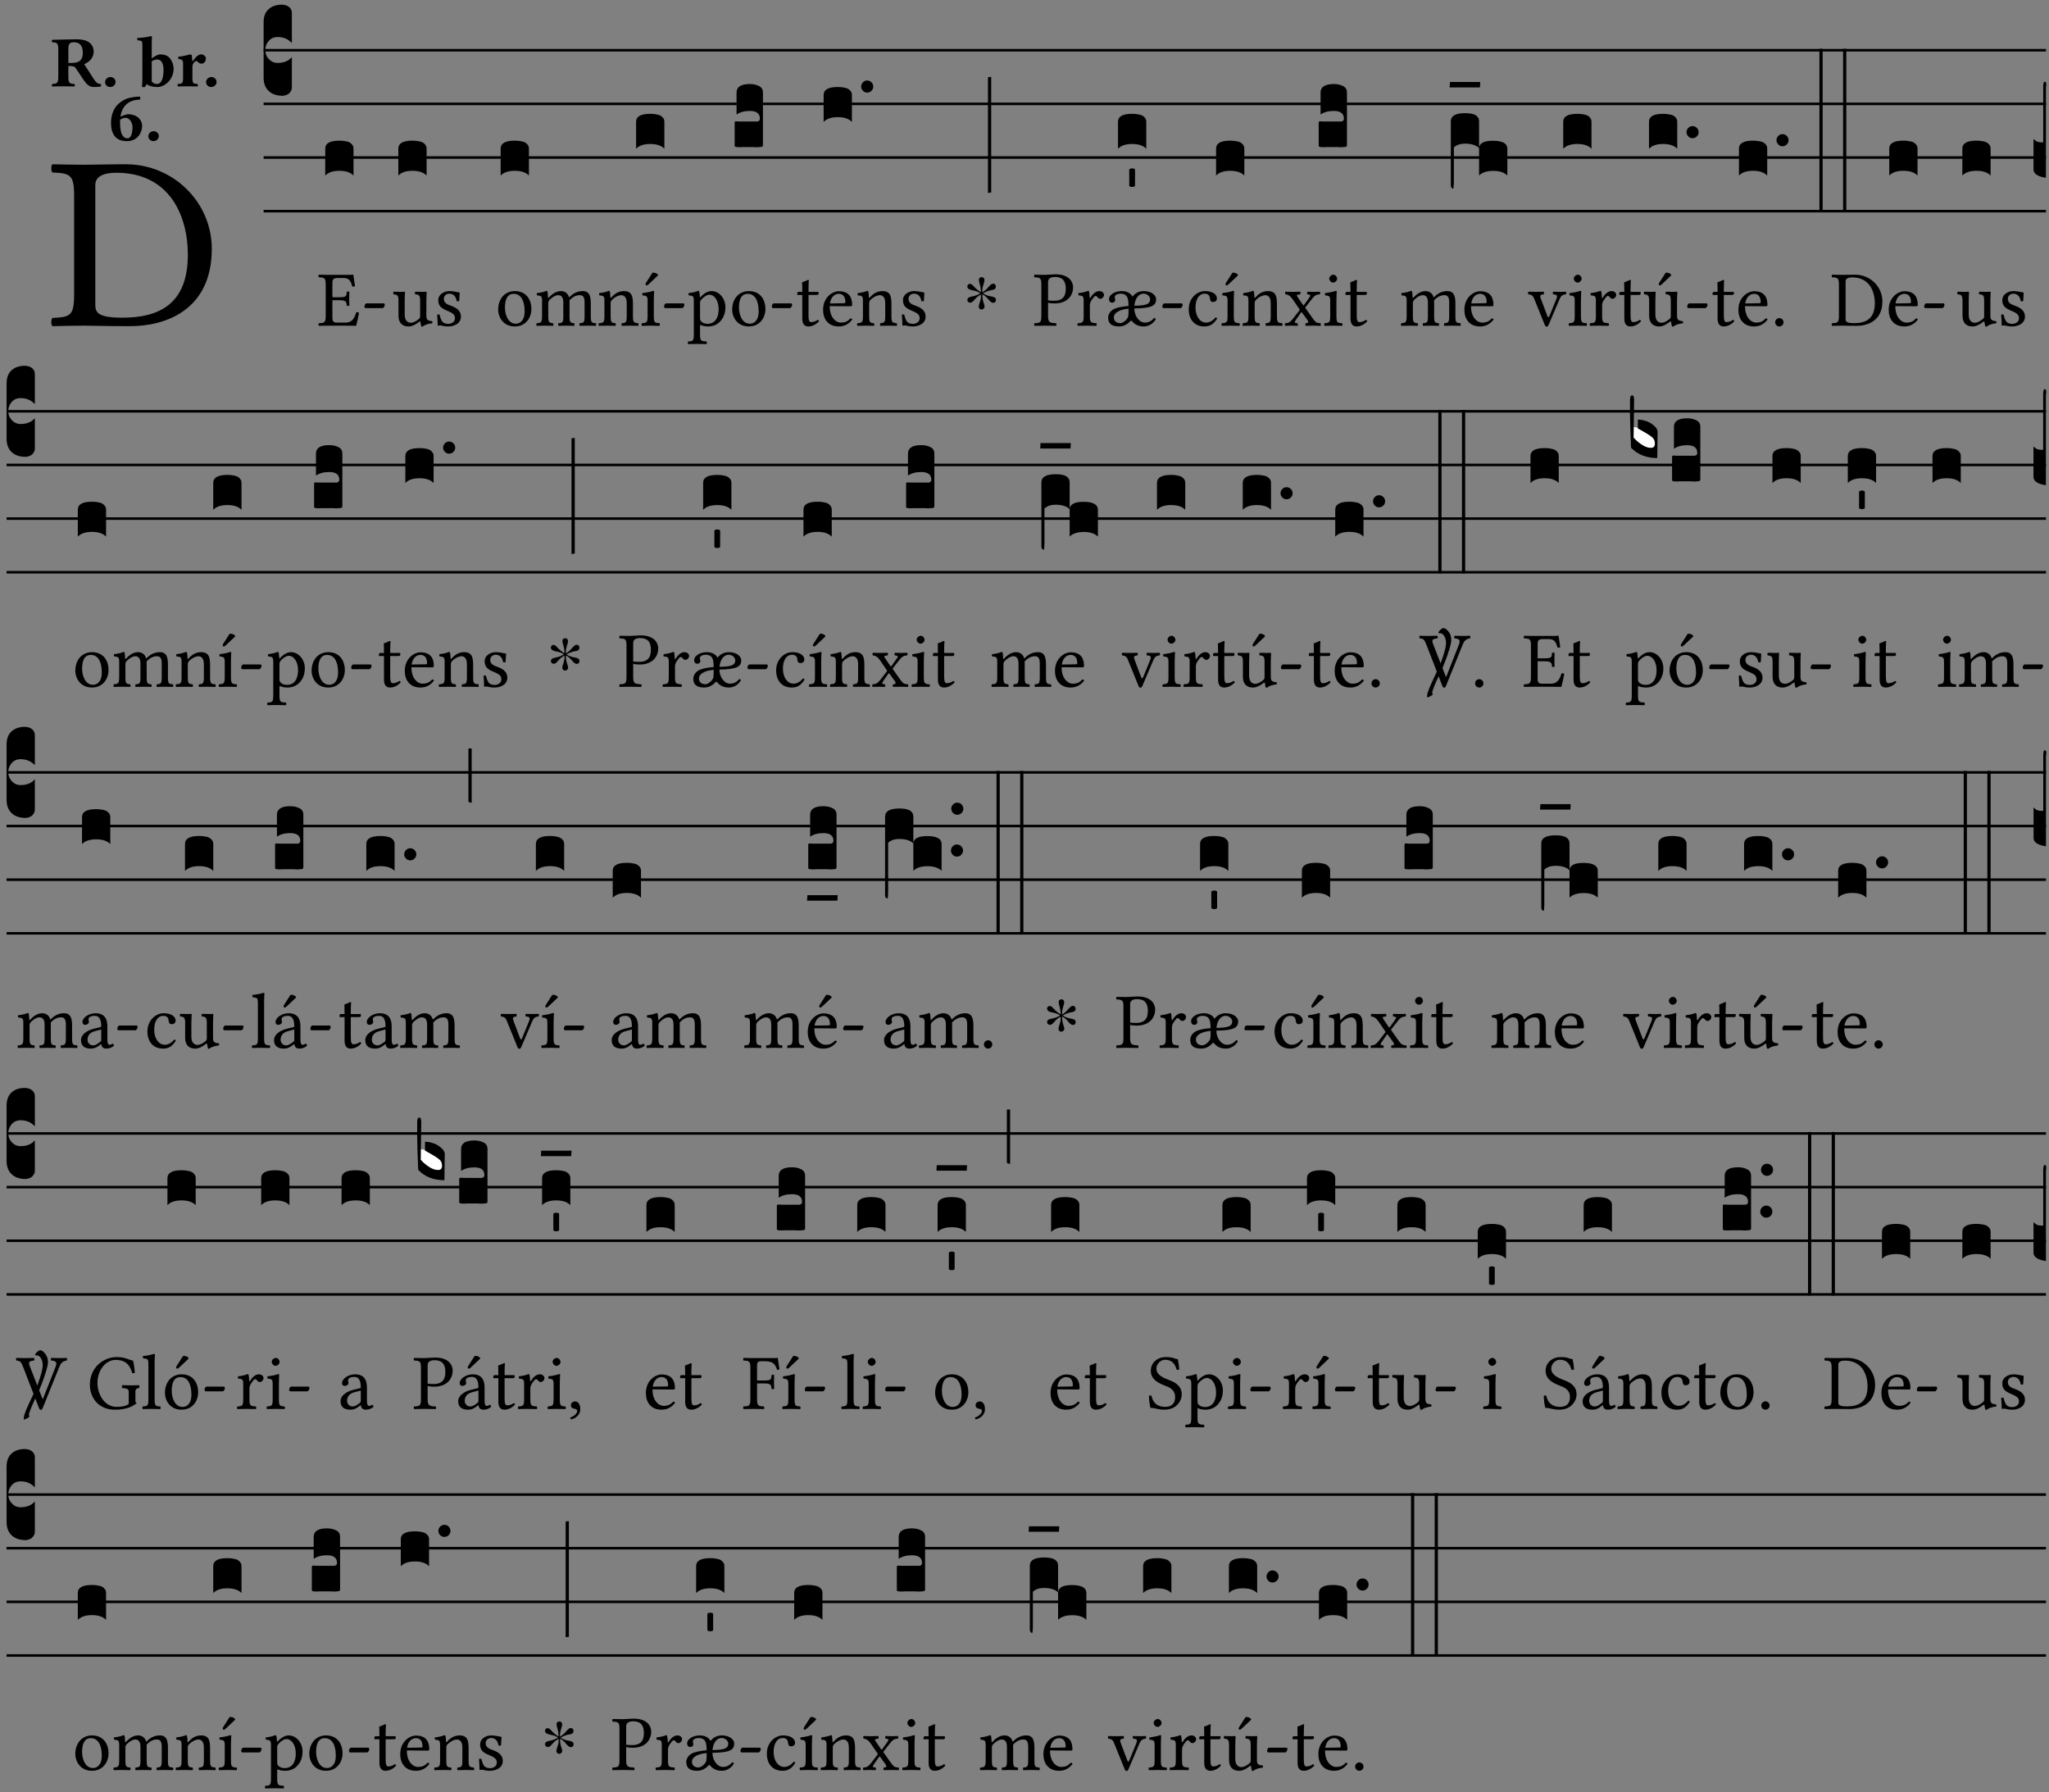 <?xml version="1.0" encoding="UTF-8" standalone="no"?>
<!DOCTYPE svg PUBLIC "-//W3C//DTD SVG 1.1//EN" "http://www.w3.org/Graphics/SVG/1.1/DTD/svg11.dtd">
<svg xmlns="http://www.w3.org/2000/svg" xmlns:xlink="http://www.w3.org/1999/xlink" version="1.1" width="311pt" height="272pt" viewBox="0 0 311 272">
<rect x="0" y="0" width="311" height="272" fill="#808080" stroke="none"/>
<g enable-background="new">
<clipPath id="cp0">
<path transform="matrix(1,0,0,-1,-71,5598)" d="M 0 0 L 453.543 0 L 453.543 5669.291 L 0 5669.291 Z "/>
</clipPath>
<g clip-path="url(#cp0)">
<symbol id="font_1_25">
<path d="M .178 .086 L .178 .566 C .178 .601 .213 .615 .262 .615 C .478 .615 .549 .44 .549 .286 C .549 .084 .428 .034 .287 .034 C .189 .034 .178 .054 .178 .086 M .135 .647 C .099 .647 .046 .648 .006 .649 C 0 .643 0 .622 .006 .616 C .076 .613 .093 .608 .093 .525 L .093 .124 C .093 .041 .076 .036 .006 .033 C 0 .027 0 .006 .006 0 C .045 .001 .098 .002 .136 .002 C .173 .002 .215 0 .318 0 C .459 0 .645 .064 .645 .31 C .645 .496 .492 .649 .3 .649 C .229 .649 .174 .647 .135 .647 Z "/>
</symbol>
<use xlink:href="#font_1_25" transform="matrix(37.858,0,0,-37.858,7.728,49.496)"/>
<symbol id="font_2_33">
<path d="M .434 .477 C .434 .354 .36 .335 .276 .335 L .233 .335 L .233 .534 C .233 .602 .256 .623 .309 .623 C .367 .623 .434 .599 .434 .477 M .341 .664 C .301 .664 .05 .657 .01 .657 C 0 .651 0 .629 .01 .623 C .065 .62 .093 .616 .093 .533 L .093 .132 C .093 .049 .065 .045 .01 .042 C 0 .036 0 .014 .01 .008 C .05 .009 .124 .01 .164 .01 C .204 .01 .276 .009 .316 .008 C .326 .014 .326 .036 .316 .042 C .261 .045 .233 .049 .233 .132 L .233 .293 C .312 .292 .321 .285 .335 .263 L .452 .089 C .483 .044 .524 0 .584 0 C .624 0 .676 .003 .686 .008 C .689 .014 .689 .034 .685 .042 C .64 .042 .617 .066 .589 .108 L .453 .318 C .507 .34 .585 .392 .585 .494 C .585 .534 .57 .594 .508 .631 C .471 .652 .416 .664 .341 .664 Z "/>
</symbol>
<symbol id="font_2_f">
<path d="M 0 .068 C 0 .03 .032 0 .072 0 C .112 0 .146 .032 .146 .07 C .146 .109 .114 .139 .074 .139 C .034 .139 0 .107 0 .068 Z "/>
</symbol>
<symbol id="font_2_43">
<path d="M .074 .14 C .074 .057 .072 .045 .068 .007 C .08 .003 .091 0 .102 0 C .115 .011 .125 .024 .134 .043 C .173 .013 .234 .003 .28 .003 C .391 .003 .508 .112 .508 .256 C .508 .312 .486 .369 .454 .406 C .418 .447 .369 .457 .317 .457 C .286 .457 .233 .422 .204 .401 L .204 .596 C .204 .661 .207 .698 .207 .698 C .207 .707 .2 .711 .191 .711 C .154 .699 .074 .688 .003 .685 C 0 .673 .001 .662 .006 .653 C .069 .648 .074 .646 .074 .578 L .074 .14 M .204 .361 C .237 .382 .258 .386 .282 .386 C .331 .386 .368 .341 .368 .243 C .368 .161 .354 .045 .275 .045 C .245 .045 .223 .057 .204 .08 L .204 .361 Z "/>
</symbol>
<symbol id="font_2_53">
<path d="M .208 .27 C .208 .306 .219 .32 .232 .336 C .24 .345 .249 .353 .263 .353 C .273 .353 .283 .344 .292 .333 C .299 .325 .316 .317 .338 .317 C .367 .317 .396 .348 .396 .39 C .396 .416 .366 .446 .33 .446 C .295 .446 .257 .416 .211 .35 L .207 .35 C .205 .38 .2 .429 .2 .429 C .199 .437 .191 .446 .177 .446 C .129 .434 .077 .419 .011 .413 C .009 .407 .011 .388 .013 .382 C .067 .376 .078 .368 .078 .311 L .078 .124 C .078 .041 .067 .039 .006 .034 C 0 .028 0 .006 .006 0 C .048 .001 .089 .002 .143 .002 C .196 .002 .237 .001 .28 0 C .286 .006 .286 .028 .28 .034 C .219 .038 .208 .041 .208 .124 L .208 .27 Z "/>
</symbol>
<symbol id="font_2_17">
<path d="M .127 .299 C .165 .322 .183 .325 .201 .325 C .259 .325 .299 .255 .299 .196 C .299 .088 .267 .039 .231 .039 C .181 .039 .126 .078 .126 .252 C .126 .263 .126 .288 .127 .299 M .406 .579 C .409 .591 .407 .61 .4 .62 C .259 .615 .184 .588 .108 .523 C .031 .457 0 .352 0 .256 C 0 .042 .118 0 .219 0 C .375 0 .433 .125 .433 .214 C .433 .263 .398 .371 .235 .375 C .211 .372 .168 .359 .132 .34 C .14 .412 .173 .48 .221 .519 C .28 .567 .349 .576 .406 .579 Z "/>
</symbol>
<use xlink:href="#font_2_33" transform="matrix(10.909,0,0,-10.909,7.834,13.206)"/>
<use xlink:href="#font_2_f" transform="matrix(10.909,0,0,-10.909,15.95,13.206)"/>
<use xlink:href="#font_2_43" transform="matrix(10.909,0,0,-10.909,20.805,13.239)"/>
<use xlink:href="#font_2_53" transform="matrix(10.909,0,0,-10.909,26.936,13.119)"/>
<use xlink:href="#font_2_f" transform="matrix(10.909,0,0,-10.909,31.278,13.206)"/>
<use xlink:href="#font_2_17" transform="matrix(10.909,0,0,-10.909,16.851,21.42)"/>
<use xlink:href="#font_2_f" transform="matrix(10.909,0,0,-10.909,22.513,21.42)"/>
<path transform="matrix(1,0,0,-1,40.011,7.622)" stroke-width=".388" stroke-linecap="butt" stroke-miterlimit="10" stroke-linejoin="miter" fill="none" stroke="#000000" d="M 0 0 L 270.532 0 "/>
<path transform="matrix(1,0,0,-1,40.011,15.762)" stroke-width=".388" stroke-linecap="butt" stroke-miterlimit="10" stroke-linejoin="miter" fill="none" stroke="#000000" d="M 0 0 L 270.532 0 "/>
<path transform="matrix(1,0,0,-1,40.011,23.903)" stroke-width=".388" stroke-linecap="butt" stroke-miterlimit="10" stroke-linejoin="miter" fill="none" stroke="#000000" d="M 0 0 L 270.532 0 "/>
<path transform="matrix(1,0,0,-1,40.011,32.043)" stroke-width=".388" stroke-linecap="butt" stroke-miterlimit="10" stroke-linejoin="miter" fill="none" stroke="#000000" d="M 0 0 L 270.532 0 "/>
<symbol id="font_3_d">
<path d="M 0 .106 L 0 .432 C 0 .465 .01 .491 .029 .508 C .048 .526 .075 .535 .108 .535 C .127 .534 .141 .529 .151 .52 C .161 .511 .166 .5 .166 .486 L .166 .31 L .156 .319 C .137 .336 .112 .345 .082 .345 C .054 .345 .033 .332 .019 .306 C .013 .295 .01 .282 .01 .268 C .01 .255 .013 .242 .02 .23 C .027 .219 .035 .21 .046 .203 C .057 .196 .069 .193 .082 .193 C .113 .193 .137 .201 .156 .217 L .166 .227 L .166 .05 C .166 .039 .163 .03 .157 .023 C .152 .015 .145 .009 .136 .006 C .127 .002 .118 0 .108 0 C .075 .001 .048 .01 .029 .029 C .01 .047 0 .073 0 .106 Z "/>
</symbol>
<use xlink:href="#font_3_d" transform="matrix(25.843,0,0,-25.843,40.011,14.535)"/>
<symbol id="font_1_26">
<path d="M .269 .363 L .178 .363 L .178 .543 C .178 .587 .19 .607 .244 .607 L .319 .607 C .394 .607 .41 .567 .432 .498 C .444 .496 .455 .498 .465 .503 C .46 .544 .445 .64 .443 .648 C .443 .65 .442 .651 .439 .651 C .422 .648 .414 .647 .39 .647 L .135 .647 C .104 .647 .046 .648 .006 .649 C 0 .643 0 .622 .006 .616 C .076 .613 .093 .608 .093 .525 L .093 .124 C .093 .041 .076 .036 .006 .033 C 0 .027 0 .006 .006 0 C .043 .001 .103 .002 .136 .002 L .351 .002 C .399 .002 .479 0 .479 0 C .493 .05 .508 .116 .516 .167 C .505 .172 .494 .175 .481 .172 C .461 .1 .426 .041 .35 .041 L .234 .041 C .192 .041 .178 .057 .178 .104 L .178 .325 L .269 .325 C .354 .325 .357 .302 .36 .257 C .366 .251 .387 .251 .393 .257 C .392 .283 .391 .31 .391 .345 C .391 .373 .392 .407 .393 .431 C .387 .437 .366 .437 .36 .431 C .357 .376 .354 .363 .269 .363 Z "/>
</symbol>
<symbol id="font_1_e">
<path d="M .231 0 C .244 0 .258 .028 .258 .04 C .258 .05 .254 .06 .244 .06 L .025 .06 C .013 .06 0 .037 0 .019 C 0 .009 .006 0 .015 0 L .231 0 Z "/>
</symbol>
<use xlink:href="#font_1_26" transform="matrix(11.955,0,0,-11.955,48.324,49.444)"/>
<use xlink:href="#font_1_e" transform="matrix(11.955,0,0,-11.955,55.318,46.754)"/>
<symbol id="font_3_40">
<path d="M .082 .205 C .101 .205 .116 .203 .128 .2 C .141 .197 .15 .191 .156 .184 C .163 .177 .166 .169 .166 .158 L .166 0 C .148 .019 .12 .028 .083 .028 C .046 .028 .018 .019 0 0 L 0 .158 C 0 .189 .027 .205 .082 .205 Z "/>
</symbol>
<use xlink:href="#font_3_40" transform="matrix(25.843,0,0,-25.843,49.366,26.642)"/>
<symbol id="font_1_56">
<path d="M .197 .003 C .236 .003 .283 .023 .332 .063 C .337 .067 .346 .069 .347 .062 C .349 .036 .358 .003 .358 .003 C .366 0 .37 0 .377 .003 C .399 .021 .434 .036 .495 .043 C .501 .049 .501 .064 .495 .07 C .431 .075 .422 .094 .422 .143 L .422 .335 C .422 .365 .426 .438 .426 .438 C .426 .441 .423 .444 .418 .444 C .413 .443 .398 .442 .383 .442 C .351 .442 .315 .443 .281 .444 C .275 .438 .275 .417 .281 .411 C .33 .408 .343 .396 .343 .33 L .343 .137 C .343 .118 .341 .11 .327 .098 C .29 .066 .252 .05 .227 .05 C .197 .05 .147 .064 .147 .153 L .147 .335 C .147 .365 .151 .438 .151 .438 C .151 .441 .148 .444 .143 .444 C .138 .443 .123 .442 .108 .442 C .076 .442 .04 .443 .006 .444 C 0 .438 0 .417 .006 .411 C .054 .407 .068 .396 .068 .331 L .068 .139 C .068 .07 .098 .003 .197 .003 Z "/>
</symbol>
<symbol id="font_1_54">
<path d="M 0 .148 C .004 .099 .007 .052 .007 .01 C .017 .012 .027 .013 .032 .013 C .039 .013 .045 .013 .052 .011 C .079 .004 .106 0 .143 0 C .199 0 .302 .027 .302 .126 C .302 .194 .253 .234 .185 .259 C .124 .281 .085 .297 .085 .352 C .085 .393 .121 .416 .155 .416 C .177 .416 .235 .408 .248 .323 C .254 .317 .274 .318 .28 .324 C .283 .36 .285 .397 .286 .43 C .255 .435 .207 .449 .155 .449 C .081 .449 .014 .401 .014 .337 C .014 .264 .047 .233 .124 .201 C .207 .167 .226 .146 .226 .103 C .226 .054 .178 .033 .141 .033 C .102 .033 .08 .046 .07 .057 C .048 .08 .037 .124 .031 .149 C .025 .155 .006 .154 0 .148 Z "/>
</symbol>
<use xlink:href="#font_1_56" transform="matrix(11.955,0,0,-11.955,59.669,49.575)"/>
<use xlink:href="#font_1_54" transform="matrix(11.955,0,0,-11.955,66.352,49.539)"/>
<use xlink:href="#font_3_40" transform="matrix(25.843,0,0,-25.843,60.459,26.642)"/>
<symbol id="font_1_50">
<path d="M 0 .215 C 0 .113 .068 0 .21 0 C .274 0 .322 .022 .356 .056 C .401 .099 .422 .162 .422 .224 C .422 .328 .365 .449 .212 .449 C .146 .449 .091 .422 .055 .379 C .019 .336 0 .278 0 .215 M .197 .414 C .283 .414 .336 .336 .336 .192 C .336 .066 .271 .035 .224 .035 C .12 .035 .086 .161 .086 .238 C .086 .325 .107 .414 .197 .414 Z "/>
</symbol>
<use xlink:href="#font_1_50" transform="matrix(11.955,0,0,-11.955,75.613,49.539)"/>
<use xlink:href="#font_3_40" transform="matrix(25.843,0,0,-25.843,75.991,26.642)"/>
<symbol id="font_1_4e">
<path d="M .15 .36 C .148 .389 .146 .425 .142 .436 C .139 .44 .138 .444 .13 .444 C .102 .433 .076 .424 .007 .415 C .005 .409 .007 .393 .009 .387 C .063 .382 .074 .377 .074 .319 L .074 .124 C .074 .042 .061 .037 .006 .033 C 0 .027 0 .006 .006 0 C .036 .001 .074 .002 .114 .002 C .154 .002 .184 .001 .214 0 C .22 .006 .22 .027 .214 .033 C .164 .038 .153 .042 .153 .124 L .153 .288 C .153 .309 .162 .321 .17 .33 C .209 .368 .247 .389 .278 .389 C .316 .389 .344 .365 .344 .298 L .344 .124 C .344 .042 .336 .037 .282 .033 C .277 .027 .277 .006 .282 0 C .307 .001 .344 .002 .384 .002 C .424 .002 .457 .001 .482 0 C .487 .006 .487 .027 .482 .033 C .432 .037 .423 .042 .423 .124 L .423 .283 C .423 .297 .423 .311 .422 .323 C .47 .376 .515 .389 .554 .389 C .592 .389 .614 .367 .614 .3 L .614 .124 C .614 .042 .604 .037 .552 .033 C .547 .027 .547 .006 .552 0 C .577 .001 .614 .002 .654 .002 C .694 .002 .729 .001 .757 0 C .762 .006 .762 .027 .757 .033 C .702 .037 .693 .042 .693 .124 L .693 .282 C .693 .371 .678 .441 .59 .441 C .538 .441 .477 .422 .425 .367 C .422 .364 .416 .359 .414 .367 C .404 .408 .366 .441 .314 .441 C .256 .441 .203 .406 .162 .36 C .157 .354 .15 .348 .15 .36 Z "/>
</symbol>
<symbol id="font_1_4f">
<path d="M .164 .36 C .157 .353 .152 .35 .152 .36 C .151 .387 .148 .425 .144 .436 C .141 .44 .14 .444 .132 .444 C .104 .433 .078 .424 .009 .415 C .007 .409 .009 .393 .011 .387 C .065 .382 .076 .377 .076 .319 L .076 .124 C .076 .042 .066 .038 .006 .033 C 0 .027 0 .006 .006 0 C .036 .001 .076 .002 .116 .002 C .156 .002 .186 .001 .216 0 C .222 .006 .222 .027 .216 .033 C .165 .038 .155 .042 .155 .124 L .155 .288 C .155 .309 .164 .321 .172 .33 C .21 .367 .255 .389 .294 .389 C .314 .389 .335 .376 .347 .353 C .357 .333 .359 .306 .359 .276 L .359 .124 C .359 .042 .349 .038 .297 .033 C .292 .027 .292 .006 .297 0 C .327 .001 .359 .002 .399 .002 C .439 .002 .475 .001 .505 0 C .51 .006 .51 .027 .505 .033 C .449 .038 .438 .042 .438 .124 L .438 .273 C .438 .328 .434 .376 .411 .407 C .394 .429 .363 .441 .328 .441 C .279 .441 .223 .428 .164 .36 Z "/>
</symbol>
<symbol id="font_1_ad">
<path d="M .139 .673 L .063 .554 C .055 .541 .052 .537 .052 .526 C .052 .519 .059 .513 .066 .513 C .073 .513 .081 .517 .096 .532 L .211 .641 L .208 .652 C .185 .674 .159 .675 .153 .675 C .148 .675 .142 .674 .139 .673 M .157 .124 L .157 .323 C .157 .373 .161 .437 .161 .437 C .161 .441 .156 .444 .148 .444 C .119 .433 .08 .424 .011 .415 C .009 .409 .011 .393 .013 .387 C .067 .381 .078 .376 .078 .319 L .078 .124 C .078 .041 .067 .038 .006 .033 C 0 .027 0 .006 .006 0 C .039 .001 .078 .002 .118 .002 C .158 .002 .196 .001 .229 0 C .235 .006 .235 .027 .229 .033 C .168 .037 .157 .041 .157 .124 Z "/>
</symbol>
<use xlink:href="#font_1_4e" transform="matrix(11.955,0,0,-11.955,81.388,49.444)"/>
<use xlink:href="#font_1_4f" transform="matrix(11.955,0,0,-11.955,90.833,49.444)"/>
<use xlink:href="#font_1_ad" transform="matrix(11.955,0,0,-11.955,97.36,49.444)"/>
<use xlink:href="#font_1_e" transform="matrix(11.955,0,0,-11.955,100.791,46.754)"/>
<use xlink:href="#font_3_40" transform="matrix(25.843,0,0,-25.843,96.548,22.572)"/>
<symbol id="font_1_51">
<path d="M .173 .565 C .199 .597 .244 .627 .274 .627 C .338 .627 .393 .555 .393 .442 C .393 .36 .364 .258 .252 .258 C .234 .258 .199 .263 .181 .279 C .16 .297 .157 .302 .157 .339 L .157 .521 C .157 .542 .161 .55 .173 .565 M .154 .602 C .152 .632 .15 .657 .146 .668 C .143 .672 .142 .676 .134 .676 C .106 .665 .08 .656 .011 .647 C .009 .641 .011 .625 .013 .619 C .067 .614 .078 .609 .078 .551 L .078 .124 C .078 .041 .067 .036 .006 .033 C 0 .027 0 .006 .006 0 C .041 .001 .078 .002 .118 .002 C .158 .002 .206 .001 .239 0 C .245 .006 .245 .027 .239 .033 C .168 .037 .157 .041 .157 .124 L .157 .232 C .157 .245 .16 .243 .171 .239 C .195 .229 .226 .224 .258 .224 C .314 .224 .364 .241 .405 .28 C .452 .326 .479 .388 .479 .469 C .479 .575 .404 .673 .302 .673 C .255 .673 .204 .642 .165 .598 C .159 .591 .154 .592 .154 .602 Z "/>
</symbol>
<use xlink:href="#font_1_51" transform="matrix(11.955,0,0,-11.955,104.378,52.217)"/>
<use xlink:href="#font_1_50" transform="matrix(11.955,0,0,-11.955,111.133,49.539)"/>
<use xlink:href="#font_1_e" transform="matrix(11.955,0,0,-11.955,117.146,46.754)"/>
<symbol id="font_3_104">
<path d="M .131 0 C .126 0 .118 0 .107 .001 C .096 .001 .087 .001 .078 .001 C .07 .001 .06 .001 .049 .001 C .038 0 .031 0 .028 0 C .016 0 .008 .001 .005 .002 C .002 .003 0 .005 0 .009 L 0 .143 C 0 .149 .002 .152 .006 .152 L .01 .152 C .015 .151 .036 .151 .075 .151 L .109 .151 C .12 .151 .128 .151 .132 .151 C .137 .152 .14 .153 .143 .155 C .146 .158 .148 .162 .148 .168 C .148 .198 .128 .213 .089 .213 C .057 .213 .031 .206 .011 .192 L .011 .321 C .011 .354 .037 .371 .089 .371 C .11 .371 .128 .367 .143 .359 C .158 .352 .166 .339 .166 .321 L .166 .01 C .166 .008 .165 .006 .164 .005 C .163 .004 .161 .003 .158 .002 C .155 .001 .151 .001 .146 .001 C .142 0 .137 0 .131 0 Z "/>
</symbol>
<use xlink:href="#font_3_104" transform="matrix(25.843,0,0,-25.843,111.51,22.34)"/>
<symbol id="font_1_55">
<path d="M .018 .439 C .004 .439 0 .427 0 .419 L 0 .406 C 0 .401 .001 .4 .005 .4 L .064 .4 L .064 .099 C .064 .028 .095 0 .141 0 C .187 0 .237 .022 .276 .066 C .274 .076 .268 .082 .258 .083 C .232 .063 .202 .055 .176 .055 C .149 .055 .143 .085 .143 .147 L .143 .4 L .247 .4 C .257 .4 .271 .404 .271 .413 L .271 .433 C .271 .437 .268 .439 .263 .439 L .143 .439 L .143 .478 C .143 .543 .147 .583 .147 .583 C .147 .589 .144 .591 .139 .591 C .134 .591 .126 .587 .117 .582 C .105 .576 .095 .572 .083 .568 C .071 .565 .061 .561 .061 .555 C .061 .543 .064 .55 .064 .439 L .018 .439 Z "/>
</symbol>
<symbol id="font_1_46">
<path d="M .087 .292 C .106 .405 .176 .414 .2 .414 C .238 .414 .283 .393 .283 .309 C .283 .3 .279 .295 .268 .295 L .087 .292 M .349 .103 C .312 .065 .283 .049 .225 .049 C .189 .049 .147 .07 .116 .121 C .096 .154 .084 .2 .084 .258 L .35 .256 C .362 .256 .369 .262 .369 .273 C .369 .357 .339 .447 .2 .447 C .113 .447 0 .364 0 .212 C 0 .156 .014 .102 .047 .064 C .081 .024 .128 0 .2 0 C .276 0 .33 .035 .37 .087 C .367 .097 .361 .102 .349 .103 Z "/>
</symbol>
<use xlink:href="#font_1_55" transform="matrix(11.955,0,0,-11.955,121.007,49.539)"/>
<use xlink:href="#font_1_46" transform="matrix(11.955,0,0,-11.955,124.928,49.539)"/>
<use xlink:href="#font_1_4f" transform="matrix(11.955,0,0,-11.955,130.069,49.444)"/>
<use xlink:href="#font_1_54" transform="matrix(11.955,0,0,-11.955,136.883,49.539)"/>
<symbol id="font_3_b">
<path d="M .06 .01 C .053 .003 .044 0 .035 0 C .026 0 .018 .003 .011 .01 C .004 .017 0 .025 0 .035 C 0 .046 .004 .054 .011 .061 C .018 .068 .026 .071 .035 .071 C .044 .071 .053 .068 .06 .061 C .067 .054 .071 .046 .071 .035 C .071 .025 .067 .017 .06 .01 Z "/>
</symbol>
<use xlink:href="#font_3_40" transform="matrix(25.843,0,0,-25.843,125.013,18.501)"/>
<use xlink:href="#font_3_b" transform="matrix(25.843,0,0,-25.843,130.71,14.051)"/>
<symbol id="font_4_25">
<path d="M .172 .184 L .172 .191 C .145 .174 .128 .162 .12 .155 C .113 .149 .099 .134 .078 .11 C .064 .094 .05 .086 .036 .086 C .014 .089 .002 .101 0 .121 C 0 .14 .013 .154 .039 .161 C .046 .163 .053 .165 .062 .166 C .097 .173 .128 .184 .154 .199 C .157 .201 .161 .203 .165 .206 L .154 .213 C .135 .226 .107 .236 .068 .243 C .024 .251 .001 .267 0 .29 C 0 .307 .008 .319 .023 .324 C .027 .325 .031 .326 .034 .326 C .048 .326 .064 .315 .082 .294 C .11 .263 .139 .24 .168 .223 L .172 .221 L .172 .234 C .172 .261 .167 .292 .157 .325 C .15 .348 .147 .365 .147 .376 C .147 .393 .155 .404 .171 .409 C .174 .41 .178 .411 .182 .411 C .199 .411 .21 .403 .216 .387 C .217 .383 .218 .379 .218 .374 C .218 .365 .215 .349 .208 .328 C .197 .296 .191 .268 .191 .245 L .191 .219 L .198 .223 C .221 .236 .245 .257 .27 .287 C .293 .314 .312 .328 .326 .328 C .345 .328 .356 .319 .361 .301 C .362 .297 .362 .293 .362 .289 C .362 .27 .352 .257 .331 .251 C .325 .25 .318 .248 .311 .247 C .277 .242 .244 .23 .213 .213 L .199 .205 L .207 .2 C .234 .183 .267 .172 .304 .166 C .338 .161 .357 .15 .362 .134 L .363 .122 C .363 .101 .354 .089 .336 .086 L .328 .085 C .311 .085 .291 .099 .268 .128 C .242 .159 .219 .179 .198 .188 L .191 .191 L .191 .184 C .191 .145 .198 .108 .211 .072 C .216 .058 .219 .047 .219 .04 C .219 .023 .211 .01 .195 .003 C .19 .001 .185 0 .18 0 C .165 0 .154 .008 .148 .023 C .146 .028 .145 .032 .145 .037 C .145 .049 .149 .064 .156 .083 C .167 .113 .173 .138 .173 .158 L .173 .167 L .172 .184 Z "/>
</symbol>
<use xlink:href="#font_4_25" transform="matrix(11.955,0,0,-11.955,146.82,46.969)"/>
<symbol id="font_3_34">
<path d="M .019 .682 L .019 .003 C .009 .002 .003 .001 0 0 L 0 .679 C .003 .681 .01 .682 .019 .682 Z "/>
</symbol>
<use xlink:href="#font_3_34" transform="matrix(25.843,0,0,-25.843,149.956,29.292)"/>
<symbol id="font_1_31">
<path d="M .178 .556 C .178 .585 .193 .62 .265 .62 C .334 .62 .403 .597 .403 .47 C .403 .362 .351 .318 .254 .318 C .229 .318 .189 .32 .178 .323 L .178 .556 M .093 .525 L .093 .124 C .093 .041 .076 .036 .006 .033 C 0 .027 0 .006 .006 0 C .051 .001 .1 .002 .136 .002 C .171 .002 .23 .001 .28 0 C .286 .006 .286 .027 .28 .033 C .202 .037 .178 .041 .178 .124 L .178 .294 C .2 .287 .224 .284 .259 .284 C .441 .284 .496 .403 .496 .488 C .496 .547 .457 .654 .272 .654 C .233 .654 .175 .647 .135 .647 C .098 .647 .046 .648 .006 .649 C 0 .643 0 .622 .006 .616 C .076 .613 .093 .608 .093 .525 Z "/>
</symbol>
<symbol id="font_1_53">
<path d="M .156 .36 C .154 .4 .152 .425 .148 .436 C .145 .44 .144 .444 .136 .444 C .108 .433 .082 .424 .013 .415 C .011 .409 .013 .393 .015 .387 C .069 .382 .08 .377 .08 .319 L .08 .124 C .08 .041 .068 .037 .006 .033 C 0 .027 0 .006 .006 0 C .041 .001 .08 .002 .12 .002 C .16 .002 .206 .001 .241 0 C .247 .006 .247 .027 .241 .033 C .171 .038 .159 .041 .159 .124 L .159 .263 C .159 .289 .171 .312 .183 .33 C .194 .346 .217 .379 .229 .379 C .238 .379 .247 .376 .254 .366 C .262 .356 .273 .343 .291 .343 C .315 .343 .338 .368 .338 .393 C .338 .412 .32 .441 .278 .441 C .231 .441 .19 .397 .167 .358 C .161 .347 .156 .355 .156 .36 Z "/>
</symbol>
<symbol id="font_1_a6">
<path d="M .226 .394 C .249 .37 .258 .339 .259 .26 C .172 .253 .106 .24 .063 .215 C .027 .194 0 .152 0 .112 C 0 .07 .014 .037 .049 .018 C .07 .005 .107 0 .143 0 C .18 0 .231 .015 .277 .062 C .288 .074 .293 .078 .301 .069 C .322 .045 .361 0 .452 0 C .518 0 .576 .039 .605 .093 C .601 .098 .593 .108 .585 .109 C .555 .074 .52 .049 .466 .049 C .391 .049 .332 .138 .332 .228 C .563 .231 .609 .268 .609 .349 C .609 .383 .565 .449 .451 .449 C .394 .449 .342 .424 .309 .379 C .272 .446 .195 .449 .171 .449 C .089 .449 .011 .405 .011 .347 C .011 .327 .02 .302 .051 .302 C .076 .302 .09 .319 .09 .335 C .09 .342 .089 .349 .087 .353 C .085 .356 .084 .363 .084 .373 C .084 .402 .122 .416 .161 .416 C .182 .416 .211 .409 .226 .394 M .259 .225 C .259 .175 .258 .142 .254 .123 C .239 .083 .187 .042 .155 .042 C .099 .042 .072 .074 .072 .117 C .072 .139 .084 .161 .109 .179 C .139 .202 .189 .219 .259 .225 M .333 .263 C .341 .348 .382 .416 .45 .416 C .498 .416 .533 .378 .533 .346 C .533 .285 .486 .265 .333 .263 Z "/>
</symbol>
<use xlink:href="#font_1_31" transform="matrix(11.955,0,0,-11.955,156.947,49.444)"/>
<use xlink:href="#font_1_53" transform="matrix(11.955,0,0,-11.955,163.523,49.444)"/>
<use xlink:href="#font_1_a6" transform="matrix(11.955,0,0,-11.955,168.197,49.539)"/>
<use xlink:href="#font_1_e" transform="matrix(11.955,0,0,-11.955,176.422,46.754)"/>
<symbol id="font_3_59">
<path d="M 0 .103 C .004 .107 .01 .109 .017 .109 C .025 .109 .031 .107 .034 .103 L .034 .006 C .031 .002 .026 0 .017 0 C .009 0 .003 .002 0 .006 L 0 .103 Z "/>
</symbol>
<use xlink:href="#font_3_40" transform="matrix(25.843,0,0,-25.843,169.693,22.572)"/>
<use xlink:href="#font_3_59" transform="matrix(25.843,0,0,-25.843,171.398,28.366)"/>
<symbol id="font_1_44">
<path d="M .361 .101 C .357 .11 .349 .114 .34 .115 C .306 .071 .263 .049 .22 .049 C .147 .049 .086 .123 .086 .24 C .086 .35 .134 .416 .2 .416 C .259 .416 .267 .381 .271 .346 C .274 .319 .288 .31 .309 .31 C .33 .31 .358 .323 .358 .354 C .358 .409 .301 .449 .205 .449 C .106 .449 0 .36 0 .218 C 0 .089 .072 0 .198 0 C .258 0 .311 .019 .361 .101 Z "/>
</symbol>
<use xlink:href="#font_1_44" transform="matrix(11.955,0,0,-11.955,180.427,49.539)"/>
<use xlink:href="#font_1_ad" transform="matrix(11.955,0,0,-11.955,185.389,49.444)"/>
<use xlink:href="#font_3_40" transform="matrix(25.843,0,0,-25.843,184.577,26.642)"/>
<symbol id="font_1_59">
<path d="M .167 .36 C .144 .393 .151 .395 .196 .4 C .202 .406 .202 .427 .196 .433 C .169 .432 .125 .431 .095 .431 C .065 .431 .035 .432 .009 .433 C .003 .427 .003 .406 .009 .4 C .043 .397 .071 .38 .099 .339 L .186 .212 C .19 .204 .19 .201 .187 .197 L .103 .089 C .063 .038 .041 .035 .006 .033 C 0 .027 0 .006 .006 0 C .026 .001 .048 .002 .078 .002 C .108 .002 .136 .001 .162 0 C .168 .006 .168 .027 .162 .033 C .126 .036 .117 .04 .14 .073 L .203 .164 C .211 .175 .214 .174 .221 .166 L .279 .086 C .313 .038 .297 .036 .266 .033 C .26 .027 .26 .006 .266 0 C .296 .001 .329 .002 .365 .002 C .403 .002 .43 .001 .454 0 C .46 .006 .46 .027 .454 .033 C .408 .036 .394 .039 .354 .096 L .264 .223 C .259 .228 .259 .232 .264 .238 L .348 .345 C .385 .392 .408 .397 .445 .4 C .451 .406 .451 .427 .445 .433 C .425 .432 .402 .431 .372 .431 C .342 .431 .314 .432 .288 .433 C .282 .427 .282 .406 .288 .4 C .324 .396 .336 .392 .312 .359 L .247 .268 C .239 .258 .235 .258 .228 .27 L .167 .36 Z "/>
</symbol>
<symbol id="font_1_4a">
<path d="M .066 .601 C .066 .575 .09 .549 .114 .549 C .142 .549 .166 .575 .166 .597 C .166 .621 .145 .649 .118 .649 C .094 .649 .066 .625 .066 .601 M .157 .124 L .157 .323 C .157 .373 .161 .437 .161 .437 C .161 .441 .156 .444 .148 .444 C .119 .433 .08 .424 .011 .415 C .009 .409 .011 .393 .013 .387 C .067 .381 .078 .376 .078 .319 L .078 .124 C .078 .041 .067 .038 .006 .033 C 0 .027 0 .006 .006 0 C .039 .001 .078 .002 .118 .002 C .158 .002 .196 .001 .229 0 C .235 .006 .235 .027 .229 .033 C .168 .037 .157 .041 .157 .124 Z "/>
</symbol>
<use xlink:href="#font_1_4f" transform="matrix(11.955,0,0,-11.955,188.581,49.444)"/>
<use xlink:href="#font_1_59" transform="matrix(11.955,0,0,-11.955,195.001,49.444)"/>
<use xlink:href="#font_1_4a" transform="matrix(11.955,0,0,-11.955,200.967,49.444)"/>
<use xlink:href="#font_1_55" transform="matrix(11.955,0,0,-11.955,204.218,49.539)"/>
<use xlink:href="#font_3_104" transform="matrix(25.843,0,0,-25.843,200.154,22.34)"/>
<use xlink:href="#font_1_4e" transform="matrix(11.955,0,0,-11.955,212.619,49.444)"/>
<use xlink:href="#font_1_46" transform="matrix(11.955,0,0,-11.955,222.267,49.539)"/>
<symbol id="font_3_1ae">
<path d="M 0 .021 L 0 .395 C 0 .427 .028 .443 .084 .443 C .112 .443 .133 .439 .146 .431 C .159 .423 .166 .411 .166 .395 L .166 .241 C .17 .268 .197 .281 .248 .281 C .304 .281 .332 .265 .332 .234 L .332 .077 C .314 .095 .286 .104 .249 .104 C .212 .104 .184 .095 .166 .077 L .166 .238 C .149 .255 .121 .264 .083 .264 C .056 .264 .035 .257 .018 .242 L .018 .047 C .018 .035 .018 .026 .017 .02 C .017 .014 .017 .01 .016 .007 C .016 .004 .016 .002 .015 .001 C .014 0 .013 0 .011 0 C .008 .001 .005 .003 .003 .007 C .001 .01 0 .015 0 .021 Z "/>
</symbol>
<symbol id="font_3_7f">
<path d="M .002 .032 L .18 .032 L .178 0 L 0 0 L .002 .032 Z "/>
</symbol>
<use xlink:href="#font_3_1ae" transform="matrix(25.843,0,0,-25.843,220.206,28.62)"/>
<use xlink:href="#font_3_7f" transform="matrix(25.843,0,0,-25.843,220.025,13.267)"/>
<symbol id="font_1_57">
<path d="M .32 .41 C .374 .406 .379 .393 .358 .343 L .278 .147 C .261 .107 .256 .108 .241 .15 L .168 .343 C .151 .391 .146 .403 .2 .41 C .206 .416 .206 .437 .2 .443 C .167 .442 .132 .441 .099 .441 C .066 .441 .036 .442 .006 .443 C 0 .437 0 .416 .006 .41 C .059 .403 .066 .387 .086 .337 L .214 .021 C .22 .006 .226 0 .239 0 C .249 0 .255 .006 .263 .023 L .396 .336 C .415 .379 .426 .405 .482 .41 C .488 .416 .488 .437 .482 .443 C .462 .442 .438 .441 .412 .441 C .379 .441 .345 .442 .32 .443 C .314 .437 .314 .416 .32 .41 Z "/>
</symbol>
<use xlink:href="#font_1_57" transform="matrix(11.955,0,0,-11.955,231.911,49.563)"/>
<use xlink:href="#font_1_4a" transform="matrix(11.955,0,0,-11.955,238.08,49.444)"/>
<use xlink:href="#font_3_40" transform="matrix(25.843,0,0,-25.843,237.268,22.572)"/>
<symbol id="font_1_ba">
<path d="M .277 .684 L .201 .565 C .193 .552 .19 .548 .19 .537 C .19 .53 .197 .524 .204 .524 C .211 .524 .219 .528 .234 .543 L .349 .652 L .346 .663 C .323 .685 .297 .686 .291 .686 C .286 .686 .28 .685 .277 .684 M .197 .003 C .236 .003 .283 .023 .332 .063 C .337 .067 .346 .069 .347 .062 C .349 .036 .358 .003 .358 .003 C .366 0 .37 0 .377 .003 C .399 .021 .434 .036 .495 .043 C .501 .049 .501 .064 .495 .07 C .431 .075 .422 .094 .422 .143 L .422 .335 C .422 .365 .426 .438 .426 .438 C .426 .441 .423 .444 .418 .444 C .413 .443 .398 .442 .383 .442 C .351 .442 .315 .443 .281 .444 C .275 .438 .275 .417 .281 .411 C .33 .408 .343 .396 .343 .33 L .343 .137 C .343 .118 .341 .11 .327 .098 C .29 .066 .252 .05 .227 .05 C .197 .05 .147 .064 .147 .153 L .147 .335 C .147 .365 .151 .438 .151 .438 C .151 .441 .148 .444 .143 .444 C .138 .443 .123 .442 .108 .442 C .076 .442 .04 .443 .006 .444 C 0 .438 0 .417 .006 .411 C .054 .407 .068 .396 .068 .331 L .068 .139 C .068 .07 .098 .003 .197 .003 Z "/>
</symbol>
<use xlink:href="#font_1_53" transform="matrix(11.955,0,0,-11.955,241.271,49.444)"/>
<use xlink:href="#font_1_55" transform="matrix(11.955,0,0,-11.955,245.778,49.539)"/>
<use xlink:href="#font_1_ba" transform="matrix(11.955,0,0,-11.955,249.496,49.575)"/>
<use xlink:href="#font_1_e" transform="matrix(11.955,0,0,-11.955,256.084,46.754)"/>
<use xlink:href="#font_3_40" transform="matrix(25.843,0,0,-25.843,250.287,22.572)"/>
<use xlink:href="#font_3_b" transform="matrix(25.843,0,0,-25.843,255.983,20.971)"/>
<symbol id="font_1_f">
<path d="M 0 .053 C 0 .024 .024 0 .053 0 C .082 0 .106 .024 .106 .053 C .106 .082 .082 .106 .053 .106 C .024 .106 0 .082 0 .053 Z "/>
</symbol>
<use xlink:href="#font_1_55" transform="matrix(11.955,0,0,-11.955,259.935,49.539)"/>
<use xlink:href="#font_1_46" transform="matrix(11.955,0,0,-11.955,263.856,49.539)"/>
<use xlink:href="#font_1_f" transform="matrix(11.955,0,0,-11.955,269.439,49.539)"/>
<symbol id="font_3_26">
<path d="M 0 .96 L .019 .96 L .019 0 L 0 0 L 0 .96 Z "/>
</symbol>
<use xlink:href="#font_3_40" transform="matrix(25.843,0,0,-25.843,263.941,26.642)"/>
<use xlink:href="#font_3_b" transform="matrix(25.843,0,0,-25.843,269.637,22.191)"/>
<use xlink:href="#font_3_26" transform="matrix(25.843,0,0,-25.843,276.154,32.212)"/>
<use xlink:href="#font_3_26" transform="matrix(25.843,0,0,-25.843,279.746,32.212)"/>
<use xlink:href="#font_1_25" transform="matrix(11.955,0,0,-11.955,278.001,49.444)"/>
<use xlink:href="#font_1_46" transform="matrix(11.955,0,0,-11.955,286.669,49.539)"/>
<use xlink:href="#font_1_e" transform="matrix(11.955,0,0,-11.955,292.049,46.754)"/>
<use xlink:href="#font_3_40" transform="matrix(25.843,0,0,-25.843,286.754,26.642)"/>
<use xlink:href="#font_1_56" transform="matrix(11.955,0,0,-11.955,297.057,49.575)"/>
<use xlink:href="#font_1_54" transform="matrix(11.955,0,0,-11.955,303.74,49.539)"/>
<symbol id="font_3_14">
<path d="M 0 .049 L 0 .228 C .006 .223 .011 .218 .016 .215 C .021 .212 .027 .21 .033 .209 C .04 .208 .048 .208 .057 .208 L .057 .535 C .057 .554 .06 .564 .065 .564 L .066 .564 C .072 .564 .075 .559 .075 .548 C .075 .543 .074 .537 .073 .53 L .073 0 C .024 .007 0 .024 0 .049 Z "/>
</symbol>
<use xlink:href="#font_3_40" transform="matrix(25.843,0,0,-25.843,297.847,26.642)"/>
<use xlink:href="#font_3_14" transform="matrix(25.843,0,0,-25.843,308.649,26.978)"/>
<path transform="matrix(1,0,0,-1,1,62.416)" stroke-width=".388" stroke-linecap="butt" stroke-miterlimit="10" stroke-linejoin="miter" fill="none" stroke="#000000" d="M 0 0 L 309.543 0 "/>
<path transform="matrix(1,0,0,-1,1,70.557)" stroke-width=".388" stroke-linecap="butt" stroke-miterlimit="10" stroke-linejoin="miter" fill="none" stroke="#000000" d="M 0 0 L 309.543 0 "/>
<path transform="matrix(1,0,0,-1,1,78.697)" stroke-width=".388" stroke-linecap="butt" stroke-miterlimit="10" stroke-linejoin="miter" fill="none" stroke="#000000" d="M 0 0 L 309.543 0 "/>
<path transform="matrix(1,0,0,-1,1,86.838)" stroke-width=".388" stroke-linecap="butt" stroke-miterlimit="10" stroke-linejoin="miter" fill="none" stroke="#000000" d="M 0 0 L 309.543 0 "/>
<use xlink:href="#font_3_d" transform="matrix(25.843,0,0,-25.843,1,69.329)"/>
<use xlink:href="#font_1_50" transform="matrix(11.955,0,0,-11.955,11.432,104.333)"/>
<use xlink:href="#font_3_40" transform="matrix(25.843,0,0,-25.843,11.809,81.436)"/>
<use xlink:href="#font_1_4e" transform="matrix(11.955,0,0,-11.955,17.206,104.238)"/>
<use xlink:href="#font_1_4f" transform="matrix(11.955,0,0,-11.955,26.651,104.238)"/>
<use xlink:href="#font_1_ad" transform="matrix(11.955,0,0,-11.955,33.178,104.238)"/>
<use xlink:href="#font_1_e" transform="matrix(11.955,0,0,-11.955,36.609,101.548)"/>
<use xlink:href="#font_3_40" transform="matrix(25.843,0,0,-25.843,32.366,77.366)"/>
<use xlink:href="#font_1_51" transform="matrix(11.955,0,0,-11.955,40.542,107.011)"/>
<use xlink:href="#font_1_50" transform="matrix(11.955,0,0,-11.955,47.297,104.333)"/>
<use xlink:href="#font_1_e" transform="matrix(11.955,0,0,-11.955,53.31,101.548)"/>
<use xlink:href="#font_3_104" transform="matrix(25.843,0,0,-25.843,47.674,77.134)"/>
<use xlink:href="#font_1_55" transform="matrix(11.955,0,0,-11.955,57.517,104.333)"/>
<use xlink:href="#font_1_46" transform="matrix(11.955,0,0,-11.955,61.438,104.333)"/>
<use xlink:href="#font_1_4f" transform="matrix(11.955,0,0,-11.955,66.579,104.238)"/>
<use xlink:href="#font_1_54" transform="matrix(11.955,0,0,-11.955,73.393,104.333)"/>
<use xlink:href="#font_3_40" transform="matrix(25.843,0,0,-25.843,61.523,73.297)"/>
<use xlink:href="#font_3_b" transform="matrix(25.843,0,0,-25.843,67.258,68.844)"/>
<use xlink:href="#font_4_25" transform="matrix(11.955,0,0,-11.955,83.61,101.763)"/>
<use xlink:href="#font_3_34" transform="matrix(25.843,0,0,-25.843,86.745,84.086)"/>
<use xlink:href="#font_1_31" transform="matrix(11.955,0,0,-11.955,93.978,104.238)"/>
<use xlink:href="#font_1_53" transform="matrix(11.955,0,0,-11.955,100.553,104.238)"/>
<use xlink:href="#font_1_a6" transform="matrix(11.955,0,0,-11.955,105.227,104.333)"/>
<use xlink:href="#font_1_e" transform="matrix(11.955,0,0,-11.955,113.452,101.548)"/>
<use xlink:href="#font_3_40" transform="matrix(25.843,0,0,-25.843,106.723,77.366)"/>
<use xlink:href="#font_3_59" transform="matrix(25.843,0,0,-25.843,108.428,83.161)"/>
<use xlink:href="#font_1_44" transform="matrix(11.955,0,0,-11.955,117.803,104.333)"/>
<use xlink:href="#font_1_ad" transform="matrix(11.955,0,0,-11.955,122.765,104.238)"/>
<use xlink:href="#font_3_40" transform="matrix(25.843,0,0,-25.843,121.953,81.436)"/>
<use xlink:href="#font_1_4f" transform="matrix(11.955,0,0,-11.955,125.957,104.238)"/>
<use xlink:href="#font_1_59" transform="matrix(11.955,0,0,-11.955,132.377,104.238)"/>
<use xlink:href="#font_1_4a" transform="matrix(11.955,0,0,-11.955,138.343,104.238)"/>
<use xlink:href="#font_1_55" transform="matrix(11.955,0,0,-11.955,141.594,104.333)"/>
<use xlink:href="#font_3_104" transform="matrix(25.843,0,0,-25.843,137.53,77.134)"/>
<use xlink:href="#font_1_4e" transform="matrix(11.955,0,0,-11.955,150.477,104.238)"/>
<use xlink:href="#font_1_46" transform="matrix(11.955,0,0,-11.955,160.125,104.333)"/>
<use xlink:href="#font_3_1ae" transform="matrix(25.843,0,0,-25.843,158.064,83.414)"/>
<use xlink:href="#font_3_7f" transform="matrix(25.843,0,0,-25.843,157.883,68.06)"/>
<use xlink:href="#font_1_57" transform="matrix(11.955,0,0,-11.955,170.251,104.357)"/>
<use xlink:href="#font_1_4a" transform="matrix(11.955,0,0,-11.955,176.42,104.238)"/>
<use xlink:href="#font_3_40" transform="matrix(25.843,0,0,-25.843,175.607,77.366)"/>
<use xlink:href="#font_1_53" transform="matrix(11.955,0,0,-11.955,179.611,104.238)"/>
<use xlink:href="#font_1_55" transform="matrix(11.955,0,0,-11.955,184.118,104.333)"/>
<use xlink:href="#font_1_ba" transform="matrix(11.955,0,0,-11.955,187.836,104.369)"/>
<use xlink:href="#font_1_e" transform="matrix(11.955,0,0,-11.955,194.424,101.548)"/>
<use xlink:href="#font_3_40" transform="matrix(25.843,0,0,-25.843,188.627,77.366)"/>
<use xlink:href="#font_3_b" transform="matrix(25.843,0,0,-25.843,194.362,75.766)"/>
<use xlink:href="#font_1_55" transform="matrix(11.955,0,0,-11.955,198.659,104.333)"/>
<use xlink:href="#font_1_46" transform="matrix(11.955,0,0,-11.955,202.58,104.333)"/>
<use xlink:href="#font_1_f" transform="matrix(11.955,0,0,-11.955,208.163,104.333)"/>
<use xlink:href="#font_3_40" transform="matrix(25.843,0,0,-25.843,202.665,81.436)"/>
<use xlink:href="#font_3_b" transform="matrix(25.843,0,0,-25.843,208.4,76.986)"/>
<symbol id="font_4_3e">
<path d="M .204 .394 C .191 .363 .174 .326 .153 .283 C .094 .157 .065 .082 .065 .058 C .065 .055 .066 .052 .067 .049 C .068 .046 .069 .044 .07 .043 C .071 .042 .072 .04 .072 .039 C .073 .037 .072 .035 .07 .034 C .061 .026 .049 .018 .034 .011 C .019 .004 .009 0 .003 0 C .001 0 0 .001 0 .002 L 0 .018 C 0 .029 .002 .042 .007 .059 C .012 .075 .019 .095 .028 .118 C .038 .141 .047 .163 .056 .182 C .065 .202 .078 .229 .093 .262 C .109 .295 .122 .322 .131 .342 C .158 .399 .174 .437 .18 .456 C .22 .567 .24 .644 .24 .686 C .24 .725 .232 .756 .217 .779 C .202 .802 .185 .814 .167 .814 C .164 .814 .16 .813 .155 .812 C .146 .817 .142 .821 .143 .824 C .147 .835 .156 .846 .17 .859 C .184 .872 .195 .879 .204 .879 L .209 .879 C .224 .879 .24 .87 .257 .852 L .266 .842 C .293 .812 .307 .775 .307 .73 C .307 .704 .298 .663 .281 .607 C .264 .551 .247 .502 .23 .459 L .204 .394 Z "/>
</symbol>
<use xlink:href="#font_4_3e" transform="matrix(11.955,0,0,-11.955,216.61,105.828)"/>
<symbol id="font_1_37">
<path d="M .449 .626 C .523 .621 .523 .594 .502 .54 L .344 .139 L .339 .139 L .18 .546 C .157 .605 .163 .619 .231 .626 C .237 .632 .237 .653 .231 .659 C .191 .658 .146 .657 .11 .657 C .073 .657 .039 .658 .006 .659 C 0 .653 .001 .632 .007 .626 C .062 .621 .069 .604 .096 .535 L .294 .023 C .3 .007 .307 0 .317 0 C .328 0 .335 .008 .341 .023 L .547 .533 C .566 .58 .583 .619 .646 .626 C .652 .632 .652 .653 .646 .659 C .616 .658 .581 .657 .558 .657 C .535 .657 .49 .658 .449 .659 C .443 .653 .443 .632 .449 .626 Z "/>
</symbol>
<use xlink:href="#font_1_37" transform="matrix(11.955,0,0,-11.955,215.402,104.357)"/>
<use xlink:href="#font_1_f" transform="matrix(11.955,0,0,-11.955,223.89,104.333)"/>
<use xlink:href="#font_3_26" transform="matrix(25.843,0,0,-25.843,218.308,87.006)"/>
<use xlink:href="#font_3_26" transform="matrix(25.843,0,0,-25.843,221.9,87.006)"/>
<use xlink:href="#font_1_26" transform="matrix(11.955,0,0,-11.955,231.257,104.238)"/>
<use xlink:href="#font_1_55" transform="matrix(11.955,0,0,-11.955,238.072,104.333)"/>
<use xlink:href="#font_3_40" transform="matrix(25.843,0,0,-25.843,232.299,73.297)"/>
<symbol id="font_1_b3">
<path d="M .229 .681 L .153 .562 C .145 .549 .142 .545 .142 .534 C .142 .527 .149 .521 .156 .521 C .163 .521 .171 .525 .186 .54 L .301 .649 L .298 .66 C .275 .682 .249 .683 .243 .683 C .238 .683 .232 .682 .229 .681 M 0 .215 C 0 .113 .068 0 .21 0 C .274 0 .322 .022 .356 .056 C .401 .099 .422 .162 .422 .224 C .422 .328 .365 .449 .212 .449 C .146 .449 .091 .422 .055 .379 C .019 .336 0 .278 0 .215 M .197 .414 C .283 .414 .336 .336 .336 .192 C .336 .066 .271 .035 .224 .035 C .12 .035 .086 .161 .086 .238 C .086 .325 .107 .414 .197 .414 Z "/>
</symbol>
<use xlink:href="#font_1_51" transform="matrix(11.955,0,0,-11.955,246.74,107.011)"/>
<use xlink:href="#font_1_b3" transform="matrix(11.955,0,0,-11.955,253.411,104.333)"/>
<use xlink:href="#font_1_e" transform="matrix(11.955,0,0,-11.955,259.424,101.548)"/>
<symbol id="font_3_3a">
<path d="M 0 .065 L 0 .128 L .027 .124 L .076 .097 C .102 .082 .119 .07 .126 .061 C .133 .052 .137 .04 .137 .025 C .137 .008 .129 0 .112 0 C .101 0 .087 .005 .068 .016 C .049 .027 .033 .038 .02 .049 L 0 .065 Z "/>
</symbol>
<use xlink:href="#font_3_3a" transform="matrix(25.843,0,0,-25.843,247.794,68.088)" fill="#ffffff"/>
<symbol id="font_3_39">
<path d="M .046 .226 C .058 .226 .07 .224 .082 .221 C .094 .218 .105 .214 .114 .209 C .123 .204 .132 .198 .139 .192 C .146 .186 .152 .18 .156 .173 C .16 .166 .162 .16 .162 .155 L .16 0 C .096 0 .045 .02 .006 .061 C .002 .16 0 .225 0 .255 L 0 .341 C 0 .359 .004 .368 .013 .368 C .02 .368 .024 .359 .024 .342 L .021 .12 C .057 .08 .091 .06 .123 .06 C .138 .06 .146 .068 .146 .084 C .146 .097 .143 .108 .136 .116 C .129 .124 .114 .135 .09 .149 L .046 .174 L .046 .226 Z "/>
</symbol>
<use xlink:href="#font_3_39" transform="matrix(25.843,0,0,-25.843,247.406,69.51)"/>
<use xlink:href="#font_3_104" transform="matrix(25.843,0,0,-25.843,253.788,73.064)"/>
<use xlink:href="#font_1_54" transform="matrix(11.955,0,0,-11.955,263.906,104.333)"/>
<use xlink:href="#font_1_56" transform="matrix(11.955,0,0,-11.955,268.234,104.369)"/>
<use xlink:href="#font_1_e" transform="matrix(11.955,0,0,-11.955,274.821,101.548)"/>
<use xlink:href="#font_3_40" transform="matrix(25.843,0,0,-25.843,269.024,73.297)"/>
<use xlink:href="#font_1_4a" transform="matrix(11.955,0,0,-11.955,281.275,104.238)"/>
<use xlink:href="#font_1_55" transform="matrix(11.955,0,0,-11.955,284.527,104.333)"/>
<use xlink:href="#font_3_40" transform="matrix(25.843,0,0,-25.843,280.463,73.297)"/>
<use xlink:href="#font_3_59" transform="matrix(25.843,0,0,-25.843,282.169,77.259)"/>
<use xlink:href="#font_1_4a" transform="matrix(11.955,0,0,-11.955,294.131,104.238)"/>
<use xlink:href="#font_1_4e" transform="matrix(11.955,0,0,-11.955,297.323,104.238)"/>
<use xlink:href="#font_1_e" transform="matrix(11.955,0,0,-11.955,307.007,101.548)"/>
<use xlink:href="#font_3_40" transform="matrix(25.843,0,0,-25.843,293.319,73.297)"/>
<use xlink:href="#font_3_14" transform="matrix(25.843,0,0,-25.843,308.644,73.633)"/>
<path transform="matrix(1,0,0,-1,1,117.211)" stroke-width=".388" stroke-linecap="butt" stroke-miterlimit="10" stroke-linejoin="miter" fill="none" stroke="#000000" d="M 0 0 L 309.543 0 "/>
<path transform="matrix(1,0,0,-1,1,125.351)" stroke-width=".388" stroke-linecap="butt" stroke-miterlimit="10" stroke-linejoin="miter" fill="none" stroke="#000000" d="M 0 0 L 309.543 0 "/>
<path transform="matrix(1,0,0,-1,1,133.492)" stroke-width=".388" stroke-linecap="butt" stroke-miterlimit="10" stroke-linejoin="miter" fill="none" stroke="#000000" d="M 0 0 L 309.543 0 "/>
<path transform="matrix(1,0,0,-1,1,141.632)" stroke-width=".388" stroke-linecap="butt" stroke-miterlimit="10" stroke-linejoin="miter" fill="none" stroke="#000000" d="M 0 0 L 309.543 0 "/>
<use xlink:href="#font_3_d" transform="matrix(25.843,0,0,-25.843,1,124.124)"/>
<symbol id="font_1_42">
<path d="M .257 .243 L .257 .111 C .257 .098 .251 .091 .243 .085 C .217 .064 .183 .041 .155 .041 C .105 .041 .083 .081 .083 .112 C .083 .157 .104 .203 .178 .222 L .257 .243 M .257 .058 C .263 .027 .273 0 .324 0 C .362 0 .398 .017 .419 .037 C .417 .049 .413 .057 .402 .064 C .394 .057 .377 .048 .365 .048 C .336 .048 .335 .087 .335 .133 L .335 .28 C .335 .422 .257 .449 .184 .449 C .102 .449 .019 .395 .019 .338 C .019 .314 .031 .302 .054 .302 C .083 .302 .101 .323 .101 .336 C .101 .343 .1 .35 .098 .354 C .097 .357 .096 .363 .096 .374 C .096 .405 .138 .416 .176 .416 C .21 .416 .257 .399 .257 .286 C .257 .279 .254 .275 .251 .274 L .165 .253 C .069 .229 0 .176 0 .108 C 0 .026 .056 0 .126 0 C .16 0 .191 .008 .235 .042 L .255 .058 L .257 .058 Z "/>
</symbol>
<use xlink:href="#font_1_4e" transform="matrix(11.955,0,0,-11.955,2.656,159.033)"/>
<use xlink:href="#font_1_42" transform="matrix(11.955,0,0,-11.955,12.292,159.128)"/>
<use xlink:href="#font_1_e" transform="matrix(11.955,0,0,-11.955,17.803,156.343)"/>
<use xlink:href="#font_3_40" transform="matrix(25.843,0,0,-25.843,12.449,128.09)"/>
<use xlink:href="#font_1_44" transform="matrix(11.955,0,0,-11.955,22.376,159.128)"/>
<use xlink:href="#font_1_56" transform="matrix(11.955,0,0,-11.955,27.29,159.164)"/>
<use xlink:href="#font_1_e" transform="matrix(11.955,0,0,-11.955,33.877,156.343)"/>
<use xlink:href="#font_3_40" transform="matrix(25.843,0,0,-25.843,28.08,132.161)"/>
<symbol id="font_1_4d">
<path d="M .078 .124 C .078 .041 .067 .036 .006 .033 C 0 .027 0 .006 .006 0 C .041 .001 .078 .002 .118 .002 C .158 .002 .196 .001 .229 0 C .235 .006 .235 .027 .229 .033 C .168 .036 .157 .041 .157 .124 L .157 .585 C .157 .65 .161 .69 .161 .69 C .161 .697 .157 .7 .148 .7 C .123 .69 .048 .676 .008 .673 C .006 .665 .008 .649 .014 .643 C .072 .639 .078 .636 .078 .561 L .078 .124 Z "/>
</symbol>
<symbol id="font_1_a1">
<path d="M .208 .681 L .132 .562 C .124 .549 .121 .545 .121 .534 C .121 .527 .128 .521 .135 .521 C .142 .521 .15 .525 .165 .54 L .28 .649 L .277 .66 C .254 .682 .228 .683 .222 .683 C .217 .683 .211 .682 .208 .681 M .257 .243 L .257 .111 C .257 .098 .251 .091 .243 .085 C .217 .064 .183 .041 .155 .041 C .105 .041 .083 .081 .083 .112 C .083 .157 .104 .203 .178 .222 L .257 .243 M .257 .058 C .263 .027 .273 0 .324 0 C .362 0 .398 .017 .419 .037 C .417 .049 .413 .057 .402 .064 C .394 .057 .377 .048 .365 .048 C .336 .048 .335 .087 .335 .133 L .335 .28 C .335 .422 .257 .449 .184 .449 C .102 .449 .019 .395 .019 .338 C .019 .314 .031 .302 .054 .302 C .083 .302 .101 .323 .101 .336 C .101 .343 .1 .35 .098 .354 C .097 .357 .096 .363 .096 .374 C .096 .405 .138 .416 .176 .416 C .21 .416 .257 .399 .257 .286 C .257 .279 .254 .275 .251 .274 L .165 .253 C .069 .229 0 .176 0 .108 C 0 .026 .056 0 .126 0 C .16 0 .191 .008 .235 .042 L .255 .058 L .257 .058 Z "/>
</symbol>
<use xlink:href="#font_1_4d" transform="matrix(11.955,0,0,-11.955,38.211,159.033)"/>
<use xlink:href="#font_1_a1" transform="matrix(11.955,0,0,-11.955,41.595,159.128)"/>
<use xlink:href="#font_1_e" transform="matrix(11.955,0,0,-11.955,47.106,156.343)"/>
<use xlink:href="#font_3_104" transform="matrix(25.843,0,0,-25.843,41.751,131.929)"/>
<use xlink:href="#font_1_55" transform="matrix(11.955,0,0,-11.955,51.535,159.128)"/>
<use xlink:href="#font_1_42" transform="matrix(11.955,0,0,-11.955,55.444,159.128)"/>
<use xlink:href="#font_1_4e" transform="matrix(11.955,0,0,-11.955,60.716,159.033)"/>
<symbol id="font_3_2a">
<path d="M 0 .319 L .019 .319 L .019 0 C .01 .001 .003 .003 0 .007 L 0 .319 Z "/>
</symbol>
<use xlink:href="#font_3_40" transform="matrix(25.843,0,0,-25.843,55.601,132.161)"/>
<use xlink:href="#font_3_b" transform="matrix(25.843,0,0,-25.843,61.354,130.56)"/>
<use xlink:href="#font_3_2a" transform="matrix(25.843,0,0,-25.843,71.1,121.824)"/>
<use xlink:href="#font_1_57" transform="matrix(11.955,0,0,-11.955,75.981,159.152)"/>
<use xlink:href="#font_1_ad" transform="matrix(11.955,0,0,-11.955,82.15,159.033)"/>
<use xlink:href="#font_1_e" transform="matrix(11.955,0,0,-11.955,85.581,156.343)"/>
<use xlink:href="#font_3_40" transform="matrix(25.843,0,0,-25.843,81.338,132.161)"/>
<use xlink:href="#font_1_42" transform="matrix(11.955,0,0,-11.955,92.842,159.128)"/>
<use xlink:href="#font_1_4e" transform="matrix(11.955,0,0,-11.955,98.115,159.033)"/>
<use xlink:href="#font_3_40" transform="matrix(25.843,0,0,-25.843,92.999,136.231)"/>
<symbol id="font_1_a9">
<path d="M .233 .681 L .157 .562 C .149 .549 .146 .545 .146 .534 C .146 .527 .153 .521 .16 .521 C .167 .521 .175 .525 .19 .54 L .305 .649 L .302 .66 C .279 .682 .253 .683 .247 .683 C .242 .683 .236 .682 .233 .681 M .087 .292 C .106 .405 .176 .414 .2 .414 C .238 .414 .283 .393 .283 .309 C .283 .3 .279 .295 .268 .295 L .087 .292 M .349 .103 C .312 .065 .283 .049 .225 .049 C .189 .049 .147 .07 .116 .121 C .096 .154 .084 .2 .084 .258 L .35 .256 C .362 .256 .369 .262 .369 .273 C .369 .357 .339 .447 .2 .447 C .113 .447 0 .364 0 .212 C 0 .156 .014 .102 .047 .064 C .081 .024 .128 0 .2 0 C .276 0 .33 .035 .37 .087 C .367 .097 .361 .102 .349 .103 Z "/>
</symbol>
<use xlink:href="#font_1_4e" transform="matrix(11.955,0,0,-11.955,112.946,159.033)"/>
<use xlink:href="#font_1_a9" transform="matrix(11.955,0,0,-11.955,122.594,159.128)"/>
<use xlink:href="#font_1_e" transform="matrix(11.955,0,0,-11.955,127.974,156.343)"/>
<symbol id="font_3_7d">
<path d="M .002 .032 L .18 .032 L .178 0 L 0 0 L .002 .032 Z "/>
</symbol>
<use xlink:href="#font_3_104" transform="matrix(25.843,0,0,-25.843,122.679,131.929)"/>
<use xlink:href="#font_3_7d" transform="matrix(25.843,0,0,-25.843,122.498,136.671)"/>
<use xlink:href="#font_1_42" transform="matrix(11.955,0,0,-11.955,134.183,159.128)"/>
<use xlink:href="#font_1_4e" transform="matrix(11.955,0,0,-11.955,139.456,159.033)"/>
<use xlink:href="#font_1_f" transform="matrix(11.955,0,0,-11.955,149.343,159.128)"/>
<symbol id="font_3_1b3">
<path d="M 0 .021 L 0 .48 C 0 .512 .028 .528 .084 .528 C .112 .528 .133 .524 .146 .516 C .159 .508 .166 .496 .166 .48 L .166 .326 C .17 .353 .197 .366 .248 .366 C .304 .366 .332 .35 .332 .319 L .332 .162 C .314 .18 .286 .189 .249 .189 C .212 .189 .184 .18 .166 .162 L .166 .323 C .149 .34 .121 .349 .083 .349 C .056 .349 .035 .342 .018 .327 L .018 .047 C .018 .035 .018 .026 .017 .02 C .017 .014 .017 .01 .016 .007 C .016 .004 .016 .002 .015 .001 C .014 0 .013 0 .011 0 C .008 .001 .006 .002 .004 .004 C .003 .005 .002 .008 .001 .011 C 0 .014 0 .017 0 .021 Z "/>
</symbol>
<use xlink:href="#font_3_1b3" transform="matrix(25.843,0,0,-25.843,134.34,136.334)"/>
<use xlink:href="#font_3_b" transform="matrix(25.843,0,0,-25.843,144.337,129.99)"/>
<use xlink:href="#font_3_b" transform="matrix(25.843,0,0,-25.843,144.383,123.639)"/>
<use xlink:href="#font_3_26" transform="matrix(25.843,0,0,-25.843,151.251,141.801)"/>
<use xlink:href="#font_3_26" transform="matrix(25.843,0,0,-25.843,154.843,141.801)"/>
<use xlink:href="#font_4_25" transform="matrix(11.955,0,0,-11.955,158.925,156.558)"/>
<use xlink:href="#font_1_31" transform="matrix(11.955,0,0,-11.955,169.405,159.033)"/>
<use xlink:href="#font_1_53" transform="matrix(11.955,0,0,-11.955,175.98,159.033)"/>
<use xlink:href="#font_1_a6" transform="matrix(11.955,0,0,-11.955,180.654,159.128)"/>
<use xlink:href="#font_1_e" transform="matrix(11.955,0,0,-11.955,188.879,156.343)"/>
<use xlink:href="#font_3_40" transform="matrix(25.843,0,0,-25.843,182.149,132.161)"/>
<use xlink:href="#font_3_59" transform="matrix(25.843,0,0,-25.843,183.855,137.955)"/>
<use xlink:href="#font_1_44" transform="matrix(11.955,0,0,-11.955,193.452,159.128)"/>
<use xlink:href="#font_1_ad" transform="matrix(11.955,0,0,-11.955,198.414,159.033)"/>
<use xlink:href="#font_3_40" transform="matrix(25.843,0,0,-25.843,197.601,136.231)"/>
<use xlink:href="#font_1_4f" transform="matrix(11.955,0,0,-11.955,201.605,159.033)"/>
<use xlink:href="#font_1_59" transform="matrix(11.955,0,0,-11.955,208.025,159.033)"/>
<use xlink:href="#font_1_4a" transform="matrix(11.955,0,0,-11.955,213.991,159.033)"/>
<use xlink:href="#font_1_55" transform="matrix(11.955,0,0,-11.955,217.242,159.128)"/>
<use xlink:href="#font_3_104" transform="matrix(25.843,0,0,-25.843,213.179,131.929)"/>
<use xlink:href="#font_1_4e" transform="matrix(11.955,0,0,-11.955,226.348,159.033)"/>
<use xlink:href="#font_1_46" transform="matrix(11.955,0,0,-11.955,235.996,159.128)"/>
<use xlink:href="#font_3_1ae" transform="matrix(25.843,0,0,-25.843,233.935,138.209)"/>
<use xlink:href="#font_3_7f" transform="matrix(25.843,0,0,-25.843,233.754,122.855)"/>
<use xlink:href="#font_1_57" transform="matrix(11.955,0,0,-11.955,246.344,159.152)"/>
<use xlink:href="#font_1_4a" transform="matrix(11.955,0,0,-11.955,252.513,159.033)"/>
<use xlink:href="#font_3_40" transform="matrix(25.843,0,0,-25.843,251.7,132.161)"/>
<use xlink:href="#font_1_53" transform="matrix(11.955,0,0,-11.955,255.704,159.033)"/>
<use xlink:href="#font_1_55" transform="matrix(11.955,0,0,-11.955,260.211,159.128)"/>
<use xlink:href="#font_1_ba" transform="matrix(11.955,0,0,-11.955,263.929,159.164)"/>
<use xlink:href="#font_1_e" transform="matrix(11.955,0,0,-11.955,270.517,156.343)"/>
<use xlink:href="#font_3_40" transform="matrix(25.843,0,0,-25.843,264.72,132.161)"/>
<use xlink:href="#font_3_b" transform="matrix(25.843,0,0,-25.843,270.472,130.56)"/>
<use xlink:href="#font_1_55" transform="matrix(11.955,0,0,-11.955,274.992,159.128)"/>
<use xlink:href="#font_1_46" transform="matrix(11.955,0,0,-11.955,278.913,159.128)"/>
<use xlink:href="#font_1_f" transform="matrix(11.955,0,0,-11.955,284.496,159.128)"/>
<use xlink:href="#font_3_40" transform="matrix(25.843,0,0,-25.843,278.998,136.231)"/>
<use xlink:href="#font_3_b" transform="matrix(25.843,0,0,-25.843,284.75,131.78)"/>
<use xlink:href="#font_3_26" transform="matrix(25.843,0,0,-25.843,298.054,141.801)"/>
<use xlink:href="#font_3_26" transform="matrix(25.843,0,0,-25.843,301.646,141.801)"/>
<use xlink:href="#font_3_14" transform="matrix(25.843,0,0,-25.843,308.657,128.426)"/>
<path transform="matrix(1,0,0,-1,1,172.005)" stroke-width=".388" stroke-linecap="butt" stroke-miterlimit="10" stroke-linejoin="miter" fill="none" stroke="#000000" d="M 0 0 L 309.543 0 "/>
<path transform="matrix(1,0,0,-1,1,180.146)" stroke-width=".388" stroke-linecap="butt" stroke-miterlimit="10" stroke-linejoin="miter" fill="none" stroke="#000000" d="M 0 0 L 309.543 0 "/>
<path transform="matrix(1,0,0,-1,1,188.286)" stroke-width=".388" stroke-linecap="butt" stroke-miterlimit="10" stroke-linejoin="miter" fill="none" stroke="#000000" d="M 0 0 L 309.543 0 "/>
<path transform="matrix(1,0,0,-1,1,196.427)" stroke-width=".388" stroke-linecap="butt" stroke-miterlimit="10" stroke-linejoin="miter" fill="none" stroke="#000000" d="M 0 0 L 309.543 0 "/>
<use xlink:href="#font_3_d" transform="matrix(25.843,0,0,-25.843,1,178.918)"/>
<use xlink:href="#font_4_3e" transform="matrix(11.955,0,0,-11.955,3.613,215.417)"/>
<symbol id="font_1_28">
<path d="M .34 .668 C .173 .668 0 .537 0 .317 C 0 .137 .124 0 .315 0 C .433 0 .526 .025 .594 .083 C .583 .092 .578 .1 .578 .111 L .578 .227 C .578 .262 .595 .272 .624 .275 C .63 .281 .63 .305 .624 .311 C .6 .31 .575 .309 .535 .309 C .501 .309 .455 .31 .411 .311 C .405 .305 .405 .281 .411 .275 C .465 .27 .493 .267 .493 .227 L .493 .074 C .459 .042 .392 .036 .338 .036 C .18 .036 .096 .205 .096 .337 C .096 .512 .209 .632 .326 .632 C .471 .632 .512 .549 .538 .463 C .549 .462 .559 .464 .571 .469 C .568 .511 .564 .551 .548 .623 C .488 .633 .451 .668 .34 .668 Z "/>
</symbol>
<use xlink:href="#font_1_37" transform="matrix(11.955,0,0,-11.955,2.405,213.947)"/>
<use xlink:href="#font_1_28" transform="matrix(11.955,0,0,-11.955,13.643,213.923)"/>
<use xlink:href="#font_1_4d" transform="matrix(11.955,0,0,-11.955,21.593,213.827)"/>
<use xlink:href="#font_1_b3" transform="matrix(11.955,0,0,-11.955,25.036,213.923)"/>
<use xlink:href="#font_1_e" transform="matrix(11.955,0,0,-11.955,31.05,211.137)"/>
<use xlink:href="#font_3_40" transform="matrix(25.843,0,0,-25.843,25.414,182.885)"/>
<use xlink:href="#font_1_53" transform="matrix(11.955,0,0,-11.955,35.959,213.827)"/>
<use xlink:href="#font_1_4a" transform="matrix(11.955,0,0,-11.955,40.454,213.827)"/>
<use xlink:href="#font_1_e" transform="matrix(11.955,0,0,-11.955,43.885,211.137)"/>
<use xlink:href="#font_3_40" transform="matrix(25.843,0,0,-25.843,39.643,182.885)"/>
<use xlink:href="#font_1_42" transform="matrix(11.955,0,0,-11.955,51.687,213.923)"/>
<use xlink:href="#font_3_40" transform="matrix(25.843,0,0,-25.843,51.844,182.885)"/>
<use xlink:href="#font_1_31" transform="matrix(11.955,0,0,-11.955,62.779,213.827)"/>
<use xlink:href="#font_1_a1" transform="matrix(11.955,0,0,-11.955,69.545,213.923)"/>
<use xlink:href="#font_3_3a" transform="matrix(25.843,0,0,-25.843,63.707,177.678)" fill="#ffffff"/>
<use xlink:href="#font_3_39" transform="matrix(25.843,0,0,-25.843,63.319,179.099)"/>
<use xlink:href="#font_3_104" transform="matrix(25.843,0,0,-25.843,69.701,182.653)"/>
<symbol id="font_1_d">
<path d="M .061 .228 C .03 .228 .008 .207 .008 .179 C .008 .147 .034 .138 .052 .135 C .071 .133 .088 .127 .088 .104 C .088 .083 .052 .037 0 .024 C 0 .014 .002 .007 .009 0 C .069 .011 .127 .059 .127 .129 C .127 .189 .101 .228 .061 .228 Z "/>
</symbol>
<use xlink:href="#font_1_55" transform="matrix(11.955,0,0,-11.955,74.877,213.923)"/>
<use xlink:href="#font_1_53" transform="matrix(11.955,0,0,-11.955,78.595,213.827)"/>
<use xlink:href="#font_1_4a" transform="matrix(11.955,0,0,-11.955,83.09,213.827)"/>
<use xlink:href="#font_1_d" transform="matrix(11.955,0,0,-11.955,86.557,215.393)"/>
<use xlink:href="#font_3_40" transform="matrix(25.843,0,0,-25.843,82.278,182.885)"/>
<use xlink:href="#font_3_7d" transform="matrix(25.843,0,0,-25.843,82.097,175.444)"/>
<use xlink:href="#font_3_59" transform="matrix(25.843,0,0,-25.843,83.984,186.848)"/>
<use xlink:href="#font_1_46" transform="matrix(11.955,0,0,-11.955,98.031,213.923)"/>
<use xlink:href="#font_1_55" transform="matrix(11.955,0,0,-11.955,103.232,213.923)"/>
<use xlink:href="#font_3_40" transform="matrix(25.843,0,0,-25.843,98.116,186.955)"/>
<symbol id="font_1_27">
<path d="M .271 .325 C .356 .325 .359 .302 .362 .257 C .368 .251 .389 .251 .395 .257 C .394 .282 .393 .31 .393 .345 C .393 .378 .394 .405 .395 .431 C .389 .437 .368 .437 .362 .431 C .359 .376 .356 .363 .271 .363 L .178 .363 L .178 .543 C .178 .597 .19 .607 .234 .607 L .279 .607 C .385 .607 .41 .567 .432 .498 C .444 .498 .455 .5 .463 .503 C .457 .544 .442 .64 .441 .648 C .44 .65 .439 .651 .437 .651 C .419 .647 .415 .647 .39 .647 L .135 .647 C .103 .647 .046 .648 .006 .649 C 0 .643 0 .622 .006 .616 C .076 .613 .093 .608 .093 .525 L .093 .124 C .093 .041 .076 .036 .006 .033 C 0 .027 0 .006 .006 0 C .041 .001 .091 .002 .136 .002 C .181 .002 .23 .001 .265 0 C .271 .006 .271 .027 .265 .033 C .195 .036 .178 .041 .178 .124 L .178 .325 L .271 .325 Z "/>
</symbol>
<use xlink:href="#font_1_27" transform="matrix(11.955,0,0,-11.955,112.78,213.827)"/>
<use xlink:href="#font_1_ad" transform="matrix(11.955,0,0,-11.955,118.722,213.827)"/>
<use xlink:href="#font_1_e" transform="matrix(11.955,0,0,-11.955,122.153,211.137)"/>
<use xlink:href="#font_3_104" transform="matrix(25.843,0,0,-25.843,117.91,186.723)"/>
<use xlink:href="#font_1_4d" transform="matrix(11.955,0,0,-11.955,127.683,213.827)"/>
<use xlink:href="#font_1_4a" transform="matrix(11.955,0,0,-11.955,130.923,213.827)"/>
<use xlink:href="#font_1_e" transform="matrix(11.955,0,0,-11.955,134.354,211.137)"/>
<use xlink:href="#font_3_40" transform="matrix(25.843,0,0,-25.843,130.111,186.955)"/>
<use xlink:href="#font_1_50" transform="matrix(11.955,0,0,-11.955,141.934,213.923)"/>
<use xlink:href="#font_1_d" transform="matrix(11.955,0,0,-11.955,147.983,215.393)"/>
<use xlink:href="#font_3_40" transform="matrix(25.843,0,0,-25.843,142.312,186.955)"/>
<use xlink:href="#font_3_7d" transform="matrix(25.843,0,0,-25.843,142.131,177.649)"/>
<use xlink:href="#font_3_59" transform="matrix(25.843,0,0,-25.843,144.018,192.75)"/>
<use xlink:href="#font_3_2a" transform="matrix(25.843,0,0,-25.843,152.825,176.618)"/>
<use xlink:href="#font_1_46" transform="matrix(11.955,0,0,-11.955,159.454,213.923)"/>
<use xlink:href="#font_1_55" transform="matrix(11.955,0,0,-11.955,164.655,213.923)"/>
<use xlink:href="#font_3_40" transform="matrix(25.843,0,0,-25.843,159.539,186.955)"/>
<symbol id="font_1_34">
<path d="M .367 .641 C .309 .649 .312 .668 .214 .668 C .113 .668 .024 .601 .024 .495 C .024 .389 .11 .341 .198 .308 C .259 .284 .333 .256 .333 .159 C .333 .078 .287 .036 .208 .036 C .114 .036 .054 .078 .032 .178 C .02 .182 .009 .18 0 .175 C .004 .098 .008 .072 .02 .023 C .083 .023 .11 0 .199 0 C .245 0 .288 .011 .323 .032 C .38 .068 .417 .13 .417 .194 C .417 .3 .336 .347 .254 .377 C .195 .4 .095 .437 .095 .522 C .095 .578 .146 .634 .204 .634 C .302 .634 .333 .572 .353 .506 C .363 .504 .376 .505 .385 .512 C .382 .56 .378 .588 .367 .641 Z "/>
</symbol>
<use xlink:href="#font_1_34" transform="matrix(11.955,0,0,-11.955,174.383,213.923)"/>
<use xlink:href="#font_1_51" transform="matrix(11.955,0,0,-11.955,179.882,216.601)"/>
<use xlink:href="#font_1_4a" transform="matrix(11.955,0,0,-11.955,186.35,213.827)"/>
<use xlink:href="#font_1_e" transform="matrix(11.955,0,0,-11.955,189.781,211.137)"/>
<use xlink:href="#font_3_40" transform="matrix(25.843,0,0,-25.843,185.538,186.955)"/>
<use xlink:href="#font_1_53" transform="matrix(11.955,0,0,-11.955,194.69,213.827)"/>
<use xlink:href="#font_1_ad" transform="matrix(11.955,0,0,-11.955,199.185,213.827)"/>
<use xlink:href="#font_1_e" transform="matrix(11.955,0,0,-11.955,202.616,211.137)"/>
<use xlink:href="#font_3_40" transform="matrix(25.843,0,0,-25.843,198.374,182.885)"/>
<use xlink:href="#font_3_59" transform="matrix(25.843,0,0,-25.843,200.079,186.848)"/>
<use xlink:href="#font_1_55" transform="matrix(11.955,0,0,-11.955,207.586,213.923)"/>
<use xlink:href="#font_1_56" transform="matrix(11.955,0,0,-11.955,211.304,213.959)"/>
<use xlink:href="#font_1_e" transform="matrix(11.955,0,0,-11.955,217.891,211.137)"/>
<use xlink:href="#font_3_40" transform="matrix(25.843,0,0,-25.843,212.094,186.955)"/>
<use xlink:href="#font_1_4a" transform="matrix(11.955,0,0,-11.955,225.107,213.827)"/>
<use xlink:href="#font_3_40" transform="matrix(25.843,0,0,-25.843,224.295,191.026)"/>
<use xlink:href="#font_3_59" transform="matrix(25.843,0,0,-25.843,226,194.988)"/>
<use xlink:href="#font_1_34" transform="matrix(11.955,0,0,-11.955,234.309,213.923)"/>
<use xlink:href="#font_1_a1" transform="matrix(11.955,0,0,-11.955,240.215,213.923)"/>
<use xlink:href="#font_3_40" transform="matrix(25.843,0,0,-25.843,240.371,186.955)"/>
<use xlink:href="#font_1_4f" transform="matrix(11.955,0,0,-11.955,245.487,213.827)"/>
<use xlink:href="#font_1_44" transform="matrix(11.955,0,0,-11.955,252.17,213.923)"/>
<use xlink:href="#font_1_55" transform="matrix(11.955,0,0,-11.955,257.143,213.923)"/>
<use xlink:href="#font_1_50" transform="matrix(11.955,0,0,-11.955,261.113,213.923)"/>
<use xlink:href="#font_1_f" transform="matrix(11.955,0,0,-11.955,267.329,213.923)"/>
<use xlink:href="#font_3_104" transform="matrix(25.843,0,0,-25.843,261.49,186.723)"/>
<use xlink:href="#font_3_b" transform="matrix(25.843,0,0,-25.843,267.175,184.784)"/>
<use xlink:href="#font_3_b" transform="matrix(25.843,0,0,-25.843,267.286,178.433)"/>
<use xlink:href="#font_3_26" transform="matrix(25.843,0,0,-25.843,274.425,196.595)"/>
<use xlink:href="#font_3_26" transform="matrix(25.843,0,0,-25.843,278.017,196.595)"/>
<use xlink:href="#font_1_25" transform="matrix(11.955,0,0,-11.955,276.894,213.827)"/>
<use xlink:href="#font_1_46" transform="matrix(11.955,0,0,-11.955,285.562,213.923)"/>
<use xlink:href="#font_1_e" transform="matrix(11.955,0,0,-11.955,290.942,211.137)"/>
<use xlink:href="#font_3_40" transform="matrix(25.843,0,0,-25.843,285.646,191.026)"/>
<use xlink:href="#font_1_56" transform="matrix(11.955,0,0,-11.955,297.057,213.959)"/>
<use xlink:href="#font_1_54" transform="matrix(11.955,0,0,-11.955,303.74,213.923)"/>
<use xlink:href="#font_3_40" transform="matrix(25.843,0,0,-25.843,297.847,191.026)"/>
<use xlink:href="#font_3_14" transform="matrix(25.843,0,0,-25.843,308.649,191.362)"/>
<path transform="matrix(1,0,0,-1,1,226.8)" stroke-width=".388" stroke-linecap="butt" stroke-miterlimit="10" stroke-linejoin="miter" fill="none" stroke="#000000" d="M 0 0 L 309.543 0 "/>
<path transform="matrix(1,0,0,-1,1,234.94)" stroke-width=".388" stroke-linecap="butt" stroke-miterlimit="10" stroke-linejoin="miter" fill="none" stroke="#000000" d="M 0 0 L 309.543 0 "/>
<path transform="matrix(1,0,0,-1,1,243.081)" stroke-width=".388" stroke-linecap="butt" stroke-miterlimit="10" stroke-linejoin="miter" fill="none" stroke="#000000" d="M 0 0 L 309.543 0 "/>
<path transform="matrix(1,0,0,-1,1,251.221)" stroke-width=".388" stroke-linecap="butt" stroke-miterlimit="10" stroke-linejoin="miter" fill="none" stroke="#000000" d="M 0 0 L 309.543 0 "/>
<use xlink:href="#font_3_d" transform="matrix(25.843,0,0,-25.843,1,233.713)"/>
<use xlink:href="#font_1_50" transform="matrix(11.955,0,0,-11.955,11.432,268.718)"/>
<use xlink:href="#font_3_40" transform="matrix(25.843,0,0,-25.843,11.809,245.82)"/>
<use xlink:href="#font_1_4e" transform="matrix(11.955,0,0,-11.955,17.206,268.622)"/>
<use xlink:href="#font_1_4f" transform="matrix(11.955,0,0,-11.955,26.651,268.622)"/>
<use xlink:href="#font_1_ad" transform="matrix(11.955,0,0,-11.955,33.178,268.622)"/>
<use xlink:href="#font_1_e" transform="matrix(11.955,0,0,-11.955,36.609,265.932)"/>
<use xlink:href="#font_3_40" transform="matrix(25.843,0,0,-25.843,32.366,241.75)"/>
<use xlink:href="#font_1_51" transform="matrix(11.955,0,0,-11.955,40.196,271.396)"/>
<use xlink:href="#font_1_50" transform="matrix(11.955,0,0,-11.955,46.951,268.718)"/>
<use xlink:href="#font_1_e" transform="matrix(11.955,0,0,-11.955,52.964,265.932)"/>
<use xlink:href="#font_3_104" transform="matrix(25.843,0,0,-25.843,47.328,241.518)"/>
<use xlink:href="#font_1_55" transform="matrix(11.955,0,0,-11.955,56.826,268.718)"/>
<use xlink:href="#font_1_46" transform="matrix(11.955,0,0,-11.955,60.747,268.718)"/>
<use xlink:href="#font_1_4f" transform="matrix(11.955,0,0,-11.955,65.888,268.622)"/>
<use xlink:href="#font_1_54" transform="matrix(11.955,0,0,-11.955,72.702,268.718)"/>
<use xlink:href="#font_3_40" transform="matrix(25.843,0,0,-25.843,60.832,237.679)"/>
<use xlink:href="#font_3_b" transform="matrix(25.843,0,0,-25.843,66.539,233.229)"/>
<use xlink:href="#font_4_25" transform="matrix(11.955,0,0,-11.955,82.718,266.147)"/>
<use xlink:href="#font_3_34" transform="matrix(25.843,0,0,-25.843,85.853,248.469)"/>
<use xlink:href="#font_1_31" transform="matrix(11.955,0,0,-11.955,92.913,268.622)"/>
<use xlink:href="#font_1_53" transform="matrix(11.955,0,0,-11.955,99.488,268.622)"/>
<use xlink:href="#font_1_a6" transform="matrix(11.955,0,0,-11.955,104.162,268.718)"/>
<use xlink:href="#font_1_e" transform="matrix(11.955,0,0,-11.955,112.387,265.932)"/>
<use xlink:href="#font_3_40" transform="matrix(25.843,0,0,-25.843,105.658,241.75)"/>
<use xlink:href="#font_3_59" transform="matrix(25.843,0,0,-25.843,107.364,247.545)"/>
<use xlink:href="#font_1_44" transform="matrix(11.955,0,0,-11.955,116.393,268.718)"/>
<use xlink:href="#font_1_ad" transform="matrix(11.955,0,0,-11.955,121.355,268.622)"/>
<use xlink:href="#font_3_40" transform="matrix(25.843,0,0,-25.843,120.542,245.82)"/>
<use xlink:href="#font_1_4f" transform="matrix(11.955,0,0,-11.955,124.546,268.622)"/>
<use xlink:href="#font_1_59" transform="matrix(11.955,0,0,-11.955,130.966,268.622)"/>
<use xlink:href="#font_1_4a" transform="matrix(11.955,0,0,-11.955,136.932,268.622)"/>
<use xlink:href="#font_1_55" transform="matrix(11.955,0,0,-11.955,140.183,268.718)"/>
<use xlink:href="#font_3_104" transform="matrix(25.843,0,0,-25.843,136.12,241.518)"/>
<use xlink:href="#font_1_4e" transform="matrix(11.955,0,0,-11.955,148.72,268.622)"/>
<use xlink:href="#font_1_46" transform="matrix(11.955,0,0,-11.955,158.368,268.718)"/>
<use xlink:href="#font_3_1ae" transform="matrix(25.843,0,0,-25.843,156.308,247.797)"/>
<use xlink:href="#font_3_7f" transform="matrix(25.843,0,0,-25.843,156.127,232.444)"/>
<use xlink:href="#font_1_57" transform="matrix(11.955,0,0,-11.955,168.149,268.742)"/>
<use xlink:href="#font_1_4a" transform="matrix(11.955,0,0,-11.955,174.318,268.622)"/>
<use xlink:href="#font_3_40" transform="matrix(25.843,0,0,-25.843,173.506,241.75)"/>
<use xlink:href="#font_1_53" transform="matrix(11.955,0,0,-11.955,177.509,268.622)"/>
<use xlink:href="#font_1_55" transform="matrix(11.955,0,0,-11.955,182.016,268.718)"/>
<use xlink:href="#font_1_ba" transform="matrix(11.955,0,0,-11.955,185.734,268.754)"/>
<use xlink:href="#font_1_e" transform="matrix(11.955,0,0,-11.955,192.322,265.932)"/>
<use xlink:href="#font_3_40" transform="matrix(25.843,0,0,-25.843,186.525,241.75)"/>
<use xlink:href="#font_3_b" transform="matrix(25.843,0,0,-25.843,192.232,240.15)"/>
<use xlink:href="#font_1_55" transform="matrix(11.955,0,0,-11.955,196.184,268.718)"/>
<use xlink:href="#font_1_46" transform="matrix(11.955,0,0,-11.955,200.105,268.718)"/>
<use xlink:href="#font_1_f" transform="matrix(11.955,0,0,-11.955,205.688,268.718)"/>
<use xlink:href="#font_3_40" transform="matrix(25.843,0,0,-25.843,200.189,245.82)"/>
<use xlink:href="#font_3_b" transform="matrix(25.843,0,0,-25.843,205.897,241.368)"/>
<use xlink:href="#font_3_26" transform="matrix(25.843,0,0,-25.843,214.165,251.39)"/>
<use xlink:href="#font_3_26" transform="matrix(25.843,0,0,-25.843,217.757,251.39)"/>
</g>
</g>
</svg>
